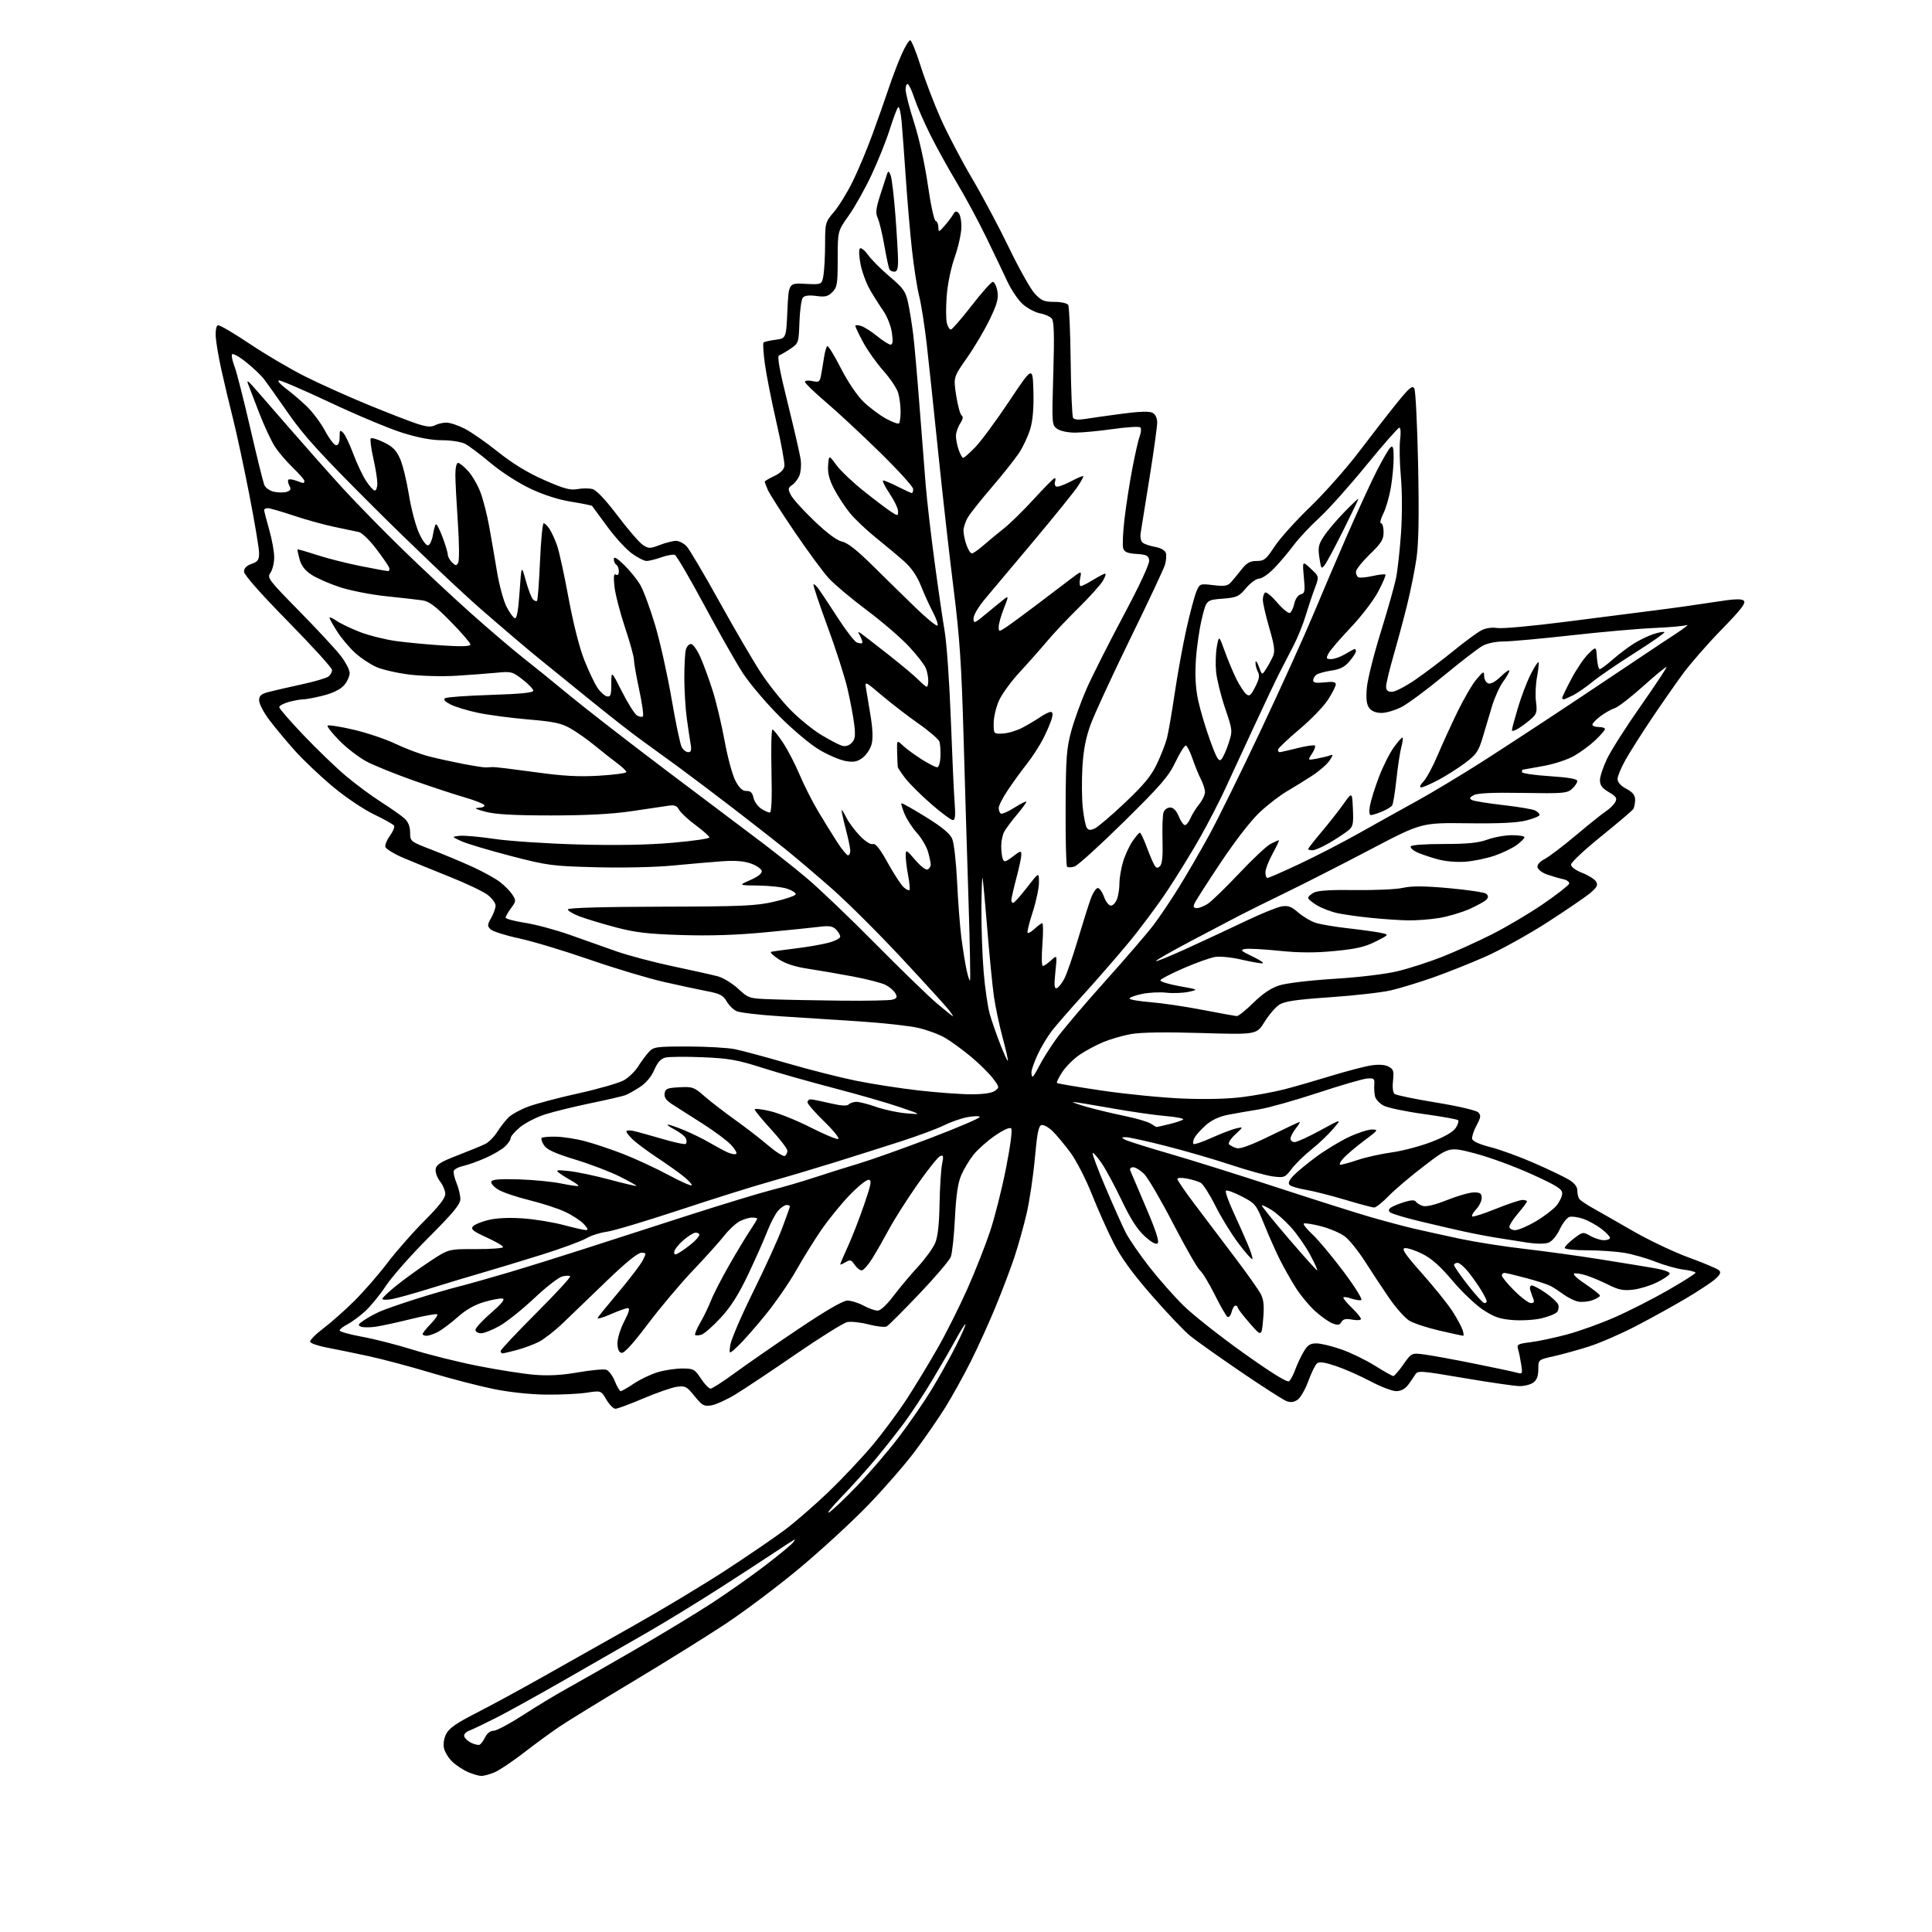 <?xml version="1.0" encoding="UTF-8" standalone="no"?>
<svg 
  version="1.1" 
  xmlns="http://www.w3.org/2000/svg" 
  xmlns:xlink="http://www.w3.org/1999/xlink" 
  xmlns:svg="http://www.w3.org/2000/svg"
  xmlns:rdf="http://www.w3.org/1999/02/22-rdf-syntax-ns#"
  xmlns:cc="http://creativecommons.org/ns#"
  xmlns:dc="http://purl.org/dc/elements/1.1/"
  viewBox="0 0 768 768"
  width="768"
  height="768"
>
<style>svg {background-color: white; }</style>"
<path stroke="none" fill="black" fill-rule="evenodd" d="M191.28,705.96C190.30,705.94 187.93,705.24 186.00,704.41C184.07,703.57 181.28,701.73 179.80,700.30C178.31,698.88 176.82,696.47 176.49,694.93C176.12,693.25 176.48,690.97 177.41,689.18C178.54,686.99 181.61,684.86 189.22,680.99C194.87,678.12 206.47,671.82 215.00,667.01C223.53,662.19 239.95,652.93 251.50,646.44C263.05,639.94 279.67,629.95 288.43,624.23C297.19,618.52 307.77,611.30 311.93,608.18C316.09,605.07 323.95,598.24 329.40,593.01C334.84,587.78 342.69,579.45 346.83,574.50C350.98,569.55 357.15,561.23 360.54,556.00C363.93,550.77 369.49,541.60 372.89,535.61C376.29,529.63 381.57,519.07 384.63,512.16C387.69,505.25 391.70,495.08 393.55,489.55C395.40,484.02 398.25,472.75 399.88,464.50C401.66,455.51 402.49,449.13 401.95,448.57C401.39,448.00 398.88,449.13 395.49,451.46C392.44,453.56 388.60,456.98 386.95,459.06C385.31,461.14 383.12,464.79 382.10,467.17C380.78,470.25 380.05,475.18 379.60,484.22C379.26,491.22 378.52,498.13 377.97,499.59C377.42,501.04 371.76,507.69 365.40,514.36C359.04,521.04 353.24,526.84 352.50,527.26C351.76,527.67 348.53,527.33 345.33,526.49C342.12,525.65 338.27,525.23 336.77,525.56C335.27,525.88 326.04,531.65 316.27,538.36C306.50,545.08 295.70,552.27 292.27,554.34C288.85,556.42 284.57,558.36 282.76,558.65C279.84,559.13 279.12,558.73 276.10,554.98C273.03,551.16 272.39,550.82 269.11,551.26C267.13,551.53 261.14,553.60 255.80,555.87C250.47,558.14 245.45,560.00 244.65,560.00C243.85,560.00 242.23,558.37 241.05,556.37C238.91,552.74 238.91,552.74 233.21,553.62C230.07,554.10 222.78,554.45 217.00,554.38C210.65,554.31 202.35,553.41 196.00,552.11C190.22,550.93 178.97,548.00 170.99,545.60C163.00,543.20 151.98,540.27 146.49,539.08C140.99,537.90 133.61,536.38 130.08,535.71C126.54,535.05 123.49,534.00 123.29,533.40C123.09,532.79 125.42,530.42 128.45,528.12C131.49,525.83 137.03,520.92 140.77,517.23C144.51,513.53 150.47,506.68 154.03,502.00C157.59,497.32 164.21,489.79 168.75,485.25C174.44,479.56 177.00,476.28 177.00,474.64C177.00,473.34 176.07,471.09 174.93,469.64C173.79,468.19 173.00,465.99 173.18,464.75C173.44,462.94 175.16,461.86 182.00,459.23C186.68,457.43 191.61,455.39 192.98,454.70C194.34,454.01 196.44,451.89 197.65,449.97C198.85,448.06 200.84,445.50 202.06,444.27C203.27,443.05 206.80,441.09 209.89,439.93C212.97,438.77 222.07,436.36 230.10,434.59C238.13,432.81 246.23,430.46 248.10,429.37C249.97,428.28 252.47,425.84 253.66,423.95C254.84,422.05 256.74,419.49 257.87,418.25C259.81,416.13 260.70,416.00 273.42,416.00C280.83,416.00 289.29,416.49 292.20,417.08C295.12,417.68 304.47,420.20 313.00,422.68C321.52,425.17 333.67,428.26 340.00,429.55C346.32,430.85 357.57,432.60 365.00,433.45C372.43,434.30 381.90,435.00 386.06,435.00C390.93,435.00 394.29,434.51 395.51,433.61C397.35,432.27 397.32,432.11 394.64,428.60C393.12,426.60 389.20,422.74 385.93,420.02C382.66,417.30 378.07,413.95 375.72,412.58C373.38,411.20 368.54,409.41 364.98,408.59C361.41,407.78 350.85,406.62 341.50,406.01C332.15,405.41 317.89,404.49 309.81,403.96C301.73,403.44 294.08,402.54 292.80,401.95C291.52,401.37 289.74,399.61 288.84,398.04C287.49,395.70 286.15,394.98 281.35,394.07C278.13,393.46 270.32,391.79 264.00,390.35C257.68,388.92 244.33,384.91 234.35,381.45C224.36,377.98 211.76,374.19 206.35,373.02C200.93,371.86 195.83,370.23 195.00,369.42C193.67,368.10 193.70,367.59 195.25,364.88C196.21,363.21 197.00,361.00 197.00,359.97C197.00,358.94 195.54,357.00 193.75,355.66C191.96,354.32 185.32,351.16 179.00,348.64C172.68,346.11 164.35,342.72 160.50,341.09C156.65,339.46 153.36,337.44 153.19,336.61C153.01,335.78 153.85,333.76 155.05,332.14C156.25,330.52 156.96,328.75 156.63,328.21C156.30,327.67 152.75,325.68 148.74,323.77C144.66,321.83 137.47,317.00 132.40,312.78C127.42,308.63 120.57,302.15 117.19,298.37C113.81,294.59 109.23,289.09 107.02,286.15C104.81,283.21 103.00,279.74 103.00,278.44C103.00,276.55 103.76,275.88 106.75,275.08C108.81,274.54 114.72,273.18 119.88,272.06C125.04,270.95 129.87,269.52 130.63,268.89C131.38,268.27 132.00,267.11 132.00,266.32C132.00,265.52 124.12,256.86 114.50,247.06C103.49,235.85 97.00,228.49 97.00,227.22C97.00,225.87 98.00,224.85 100.00,224.15C102.52,223.27 103.00,222.58 102.99,219.80C102.99,217.99 101.22,207.50 99.08,196.50C96.93,185.50 94.03,172.00 92.64,166.50C91.24,161.00 89.19,152.37 88.07,147.32C86.94,142.27 85.91,136.24 85.76,133.91C85.61,131.47 85.97,129.51 86.61,129.30C87.22,129.09 92.84,132.37 99.11,136.58C105.37,140.78 115.32,146.65 121.22,149.61C127.12,152.57 138.37,157.63 146.22,160.86C154.07,164.08 162.84,167.49 165.70,168.43C169.58,169.70 171.40,169.86 172.88,169.06C173.97,168.48 176.04,168.00 177.47,168.00C178.90,168.00 182.19,169.10 184.78,170.44C187.38,171.77 193.36,175.95 198.07,179.71C203.85,184.33 209.79,187.94 216.33,190.82C224.13,194.26 226.69,194.96 229.50,194.43C231.42,194.07 234.10,194.06 235.47,194.40C237.07,194.80 240.62,198.55 245.51,205.01C249.67,210.51 254.19,215.74 255.56,216.63C257.85,218.13 258.37,218.13 262.30,216.63C264.65,215.73 267.55,215.00 268.74,215.00C269.94,215.00 271.84,215.99 272.96,217.19C274.08,218.39 280.00,228.41 286.11,239.44C292.22,250.47 299.67,263.21 302.67,267.74C305.67,272.28 310.90,278.81 314.31,282.27C317.71,285.72 323.20,290.17 326.50,292.16C329.80,294.14 333.47,296.06 334.64,296.42C336.04,296.84 337.39,296.46 338.51,295.35C339.91,293.95 340.11,292.58 339.58,288.06C339.22,285.00 338.00,278.53 336.87,273.68C335.73,268.83 332.13,257.63 328.86,248.80C325.60,239.96 323.13,232.54 323.37,232.30C323.61,232.06 324.55,232.91 325.47,234.18C326.39,235.46 329.80,240.61 333.05,245.63C336.29,250.66 339.70,255.05 340.62,255.41C341.54,255.76 342.48,255.85 342.72,255.61C342.96,255.37 342.63,254.17 341.98,252.96C340.87,250.89 340.92,250.83 342.69,252.12C343.73,252.88 348.60,256.65 353.49,260.50C358.39,264.35 363.61,268.74 365.10,270.25C366.59,271.76 368.07,273.00 368.40,273.00C368.73,273.00 369.00,271.90 369.00,270.57C369.00,269.23 368.59,267.04 368.08,265.71C367.57,264.37 364.57,260.49 361.40,257.07C358.24,253.65 350.67,247.13 344.57,242.57C338.48,238.01 331.69,232.31 329.47,229.89C327.25,227.48 321.16,219.20 315.92,211.50C310.69,203.80 305.86,196.24 305.20,194.70C304.54,193.16 304.00,191.71 304.00,191.46C304.00,191.22 305.69,190.22 307.75,189.25C310.16,188.12 311.61,186.70 311.82,185.28C311.99,184.06 310.55,176.19 308.62,167.78C306.69,159.38 304.63,148.94 304.04,144.59C303.46,140.25 303.22,136.45 303.51,136.16C303.80,135.87 305.94,135.38 308.27,135.06C312.50,134.50 312.50,134.50 313.00,123.50C313.50,112.50 313.50,112.50 320.11,112.83C326.71,113.16 326.71,113.16 327.35,109.33C327.69,107.22 327.98,101.64 327.99,96.93C328.00,88.60 328.10,88.25 331.47,84.30C333.38,82.07 336.70,76.70 338.85,72.37C341.00,68.04 344.57,59.55 346.78,53.50C348.99,47.45 351.94,39.10 353.33,34.93C354.72,30.77 356.99,24.81 358.38,21.68C359.76,18.56 361.30,16.00 361.81,16.00C362.32,16.00 364.19,20.61 365.97,26.25C367.75,31.89 371.34,41.29 373.95,47.15C376.56,53.01 382.14,63.67 386.36,70.83C390.58,77.99 397.25,90.52 401.18,98.67C405.11,106.83 409.69,114.96 411.36,116.75C413.96,119.53 415.07,120.00 419.14,120.00C421.75,120.00 424.21,120.54 424.62,121.19C425.03,121.85 425.47,131.97 425.61,143.68C425.75,155.39 426.18,165.48 426.56,166.10C427.00,166.82 428.72,166.97 431.38,166.54C433.64,166.17 440.19,165.24 445.91,164.48C452.93,163.55 456.92,163.42 458.16,164.09C459.30,164.70 460.00,166.18 460.00,168.00C460.00,169.61 458.64,179.38 456.99,189.71C455.33,200.05 453.75,209.90 453.47,211.61C453.16,213.49 453.46,215.12 454.23,215.73C454.93,216.29 457.16,217.04 459.19,217.40C461.41,217.80 463.11,218.76 463.44,219.81C463.74,220.76 463.59,222.89 463.09,224.52C462.60,226.16 456.36,239.44 449.22,254.03C442.09,268.63 435.03,283.93 433.53,288.03C431.59,293.38 430.67,298.22 430.27,305.07C429.97,310.34 430.04,317.55 430.42,321.10C430.80,324.66 431.50,328.20 431.98,328.98C432.66,330.06 433.39,330.14 435.18,329.33C436.46,328.74 441.88,324.12 447.24,319.04C454.73,311.96 457.66,308.39 459.90,303.66C461.51,300.27 463.29,295.70 463.87,293.50C464.44,291.30 465.84,283.23 466.97,275.56C468.10,267.89 470.19,256.42 471.61,250.06C473.03,243.70 474.81,237.03 475.55,235.24C476.90,231.99 476.93,231.97 482.33,232.61C486.88,233.14 488.02,232.94 489.41,231.37C490.33,230.34 492.22,228.04 493.63,226.25C495.60,223.74 496.94,223.00 499.54,223.00C502.52,223.00 503.31,222.36 506.66,217.25C508.73,214.09 515.10,207.00 520.81,201.50C526.52,196.00 535.28,186.10 540.29,179.50C545.29,172.90 552.07,164.19 555.34,160.14C560.25,154.09 561.46,153.08 562.22,154.42C562.72,155.32 563.39,168.98 563.72,184.78C564.13,205.15 563.94,215.97 563.07,222.00C562.39,226.68 560.71,235.00 559.34,240.50C557.98,246.00 555.54,255.07 553.93,260.65C552.32,266.23 551.00,271.74 551.00,272.90C551.00,274.43 551.63,275.00 553.32,275.00C554.60,275.00 558.81,272.82 562.67,270.16C566.53,267.50 573.36,262.34 577.84,258.69C582.32,255.04 587.28,251.39 588.87,250.57C590.65,249.65 593.06,249.30 595.23,249.65C597.15,249.96 609.47,248.83 622.61,247.14C635.75,245.44 651.90,243.38 658.50,242.55C665.10,241.73 675.35,240.28 681.27,239.35C689.50,238.05 692.32,237.92 693.22,238.82C694.11,239.71 692.02,242.41 684.37,250.24C678.85,255.89 671.87,263.88 668.86,268.00C665.84,272.12 660.20,280.23 656.33,286.00C652.46,291.77 647.88,299.01 646.15,302.08C644.42,305.15 643.00,308.57 643.00,309.67C643.00,310.95 644.28,312.38 646.50,313.57C649.09,314.96 650.00,316.11 649.98,317.98C649.98,319.36 649.64,321.01 649.23,321.63C648.83,322.25 643.10,327.12 636.50,332.45C629.90,337.77 624.50,342.83 624.50,343.69C624.50,344.60 626.34,345.96 628.96,346.99C631.42,347.95 633.89,349.50 634.46,350.44C635.30,351.82 634.85,352.70 632.16,354.98C630.32,356.53 622.67,361.76 615.16,366.60C607.65,371.44 596.55,377.59 590.50,380.27C584.45,382.94 575.00,386.71 569.50,388.63C564.00,390.55 556.58,392.82 553.00,393.66C549.42,394.51 538.56,395.74 528.86,396.41C515.15,397.36 510.62,398.02 508.52,399.40C507.03,400.37 504.39,403.45 502.66,406.24C499.51,411.30 499.51,411.30 477.49,410.64C462.97,410.21 453.43,410.36 449.48,411.08C446.19,411.68 441.25,413.12 438.50,414.27C435.75,415.42 431.57,417.67 429.22,419.25C426.86,420.84 423.76,423.92 422.32,426.09C420.88,428.26 419.91,430.25 420.16,430.50C420.42,430.75 428.47,432.11 438.06,433.53C447.65,434.94 462.13,436.37 470.23,436.69C479.62,437.07 488.32,436.84 494.23,436.06C499.33,435.39 506.65,434.03 510.50,433.04C514.35,432.05 522.67,429.66 529.00,427.72C535.33,425.78 542.59,423.88 545.14,423.50C548.10,423.06 550.58,423.24 552.00,424.00C553.93,425.03 554.17,425.80 553.74,429.58C553.45,432.21 553.70,434.32 554.37,434.86C554.99,435.36 562.41,436.89 570.85,438.27C579.48,439.68 586.82,441.39 587.60,442.17C588.78,443.35 588.69,444.12 586.94,447.38C585.81,449.48 585.03,451.88 585.20,452.71C585.39,453.67 588.07,454.89 592.50,456.01C596.35,456.99 604.23,459.86 610.00,462.40C615.77,464.93 621.96,467.90 623.75,468.99C625.86,470.28 627.01,471.76 627.02,473.24C627.02,474.48 627.36,475.98 627.77,476.56C628.17,477.14 630.52,478.75 633.00,480.14C635.48,481.52 642.74,485.67 649.14,489.36C655.54,493.05 665.61,497.82 671.52,499.96C677.43,502.11 682.76,504.37 683.38,505.00C684.21,505.84 683.78,506.76 681.72,508.55C680.18,509.88 675.01,513.29 670.22,516.13C665.42,518.98 656.55,523.89 650.50,527.04C644.45,530.20 635.90,533.91 631.50,535.30C627.10,536.69 620.80,538.42 617.50,539.16C611.50,540.50 611.50,540.50 611.50,544.32C611.50,546.95 610.89,548.59 609.56,549.57C608.49,550.36 606.06,551.00 604.15,551.00C602.24,551.00 592.34,549.57 582.14,547.83C564.59,544.83 563.56,544.76 562.56,546.44C561.98,547.42 560.68,549.29 559.68,550.61C558.51,552.14 556.84,553.00 555.01,553.00C553.45,553.00 548.83,551.23 544.74,549.06C540.65,546.90 534.49,544.18 531.06,543.02C526.56,541.51 524.45,541.21 523.53,541.97C522.83,542.56 521.28,545.71 520.08,548.99C518.89,552.27 516.98,555.60 515.83,556.40C514.37,557.43 513.06,557.59 511.39,556.96C510.08,556.46 501.93,551.23 493.26,545.33C484.59,539.42 475.54,533.00 473.14,531.05C470.74,529.10 463.87,521.88 457.87,515.00C450.17,506.17 445.69,500.00 442.63,494.00C440.25,489.32 436.37,480.62 434.00,474.66C431.64,468.70 427.82,461.28 425.51,458.16C423.20,455.05 420.04,451.24 418.48,449.71C416.92,448.18 414.95,447.06 414.09,447.22C412.85,447.46 412.30,450.18 411.36,460.53C410.71,467.68 409.23,477.58 408.07,482.52C406.91,487.46 404.77,495.10 403.32,499.50C401.87,503.90 398.52,512.77 395.87,519.20C393.23,525.64 388.76,535.50 385.94,541.12C383.12,546.74 378.58,554.93 375.86,559.33C373.13,563.72 367.66,571.64 363.71,576.91C359.75,582.18 351.33,591.85 345.01,598.39C338.68,604.93 326.53,616.11 318.01,623.23C309.49,630.35 296.21,640.35 288.51,645.45C280.80,650.55 264.15,660.91 251.50,668.49C238.85,676.07 225.80,684.08 222.50,686.30C219.20,688.51 212.79,693.20 208.26,696.71C203.73,700.22 198.45,703.75 196.54,704.55C194.63,705.35 192.26,705.98 191.28,705.96zM190.50,693.60C191.05,693.47 192.09,692.15 192.80,690.68C193.60,689.04 194.92,688.00 196.21,688.00C197.37,688.00 202.63,685.20 207.91,681.78C213.18,678.36 220.88,673.70 225.00,671.43C229.12,669.17 241.28,662.23 252.00,656.02C262.73,649.81 276.66,641.37 282.97,637.26C289.28,633.14 298.80,626.43 304.13,622.35C309.46,618.27 314.42,614.18 315.16,613.27C316.31,611.86 316.28,611.74 315.00,612.50C314.18,612.98 311.02,615.04 308.00,617.06C304.98,619.09 295.36,625.34 286.64,630.95C277.91,636.57 264.86,644.57 257.64,648.73C250.41,652.90 235.72,661.33 225.00,667.47C214.28,673.62 201.90,680.47 197.50,682.71C193.10,684.95 188.27,687.26 186.77,687.86C185.06,688.54 184.24,689.46 184.58,690.34C184.87,691.11 186.10,692.22 187.31,692.80C188.51,693.38 189.95,693.74 190.50,693.60zM329.52,601.24C330.62,600.66 335.57,595.98 340.52,590.84C345.46,585.70 352.96,576.95 357.20,571.39C361.43,565.84 367.33,557.29 370.31,552.39C373.29,547.50 377.62,539.74 379.93,535.15C382.24,530.55 383.97,526.63 383.77,526.44C383.58,526.24 381.90,528.88 380.04,532.29C378.18,535.71 373.97,543.00 370.67,548.50C367.38,554.00 362.35,561.65 359.50,565.50C356.65,569.35 351.50,575.88 348.07,580.00C344.63,584.12 338.60,590.83 334.66,594.90C330.72,598.96 328.41,601.82 329.52,601.24zM246.74,553.00C247.16,552.99 249.53,551.64 252.00,549.98C254.47,548.32 258.72,546.30 261.43,545.48C264.14,544.67 268.52,544.00 271.17,544.00C275.66,544.00 276.14,544.26 278.62,548.00C280.07,550.20 281.80,552.00 282.46,552.00C283.11,552.00 287.44,549.21 292.07,545.81C296.71,542.41 308.08,534.53 317.35,528.31C328.33,520.94 335.13,517.00 336.86,517.00C338.33,517.00 341.21,517.90 343.26,519.00C345.31,520.10 347.84,521.00 348.88,521.00C350.00,521.00 352.51,518.68 355.10,515.25C357.48,512.09 361.85,506.88 364.80,503.67C367.76,500.46 370.87,496.18 371.73,494.16C372.79,491.66 373.35,486.70 373.49,478.50C373.61,471.90 374.06,464.80 374.49,462.73C375.14,459.56 375.02,459.05 373.73,459.55C372.89,459.87 368.83,464.94 364.72,470.82C360.60,476.69 355.54,484.65 353.47,488.50C351.40,492.35 348.38,497.64 346.75,500.25C345.12,502.86 343.22,505.00 342.52,505.00C341.82,505.00 340.56,503.99 339.72,502.75C338.39,500.79 337.92,500.66 336.10,501.76C334.94,502.45 334.00,502.83 334.00,502.60C334.00,502.37 335.40,499.11 337.11,495.34C338.82,491.58 341.72,484.11 343.55,478.75C346.42,470.32 346.64,469.00 345.20,469.00C344.29,469.00 340.83,471.84 337.52,475.30C334.21,478.77 329.20,484.96 326.39,489.05C323.58,493.15 319.13,500.32 316.50,505.00C313.87,509.68 308.44,517.55 304.43,522.50C300.42,527.45 295.47,533.08 293.44,535.00C289.73,538.50 289.73,538.50 290.33,534.57C290.66,532.41 294.73,522.96 299.37,513.57C304.01,504.18 309.20,492.80 310.90,488.28C312.61,483.76 314.00,479.83 314.00,479.53C314.00,479.24 313.40,479.00 312.67,479.00C311.95,479.00 310.44,480.01 309.33,481.25C308.22,482.49 306.27,486.20 305.00,489.50C303.73,492.80 300.30,500.51 297.39,506.64C293.59,514.64 290.51,519.49 286.49,523.84C283.40,527.18 279.97,530.19 278.86,530.54C277.75,530.90 276.62,530.95 276.34,530.67C276.05,530.39 276.96,528.21 278.34,525.83C279.72,523.45 281.65,519.48 282.62,517.00C283.58,514.52 286.82,508.23 289.81,503.00C292.80,497.77 296.54,491.56 298.12,489.20C299.71,486.83 301.00,484.70 301.00,484.45C301.00,484.20 300.08,484.00 298.95,484.00C297.82,484.00 295.62,484.66 294.06,485.47C292.49,486.28 289.71,488.87 287.87,491.22C286.03,493.57 280.41,499.83 275.37,505.12C270.34,510.42 262.28,520.00 257.45,526.42C251.72,534.05 248.14,537.98 247.10,537.78C246.01,537.57 245.49,536.36 245.45,533.99C245.43,532.05 246.63,528.17 248.15,525.25C250.05,521.61 250.49,520.00 249.57,520.00C248.84,520.00 245.69,521.13 242.55,522.52C239.42,523.90 237.21,524.47 237.63,523.78C238.06,523.09 241.89,518.39 246.15,513.32C250.40,508.26 254.60,502.74 255.47,501.06C257.00,498.11 256.98,498.00 254.91,498.00C253.54,498.00 248.58,502.04 241.13,509.23C234.74,515.40 226.92,522.92 223.76,525.95C220.61,528.97 216.33,532.31 214.26,533.38C212.19,534.44 208.25,535.91 205.50,536.64C202.75,537.38 200.16,537.98 199.75,537.99C199.34,537.99 199.00,537.58 199.00,537.07C199.00,536.56 205.35,529.79 213.12,522.02C220.88,514.26 226.98,507.65 226.66,507.33C226.35,507.02 224.91,507.06 223.47,507.42C222.03,507.78 217.05,511.65 212.41,516.03C207.77,520.40 201.62,525.33 198.74,526.98C195.86,528.63 192.49,529.99 191.25,529.99C190.01,530.00 189.00,529.39 189.00,528.65C189.00,527.91 191.79,524.87 195.20,521.90C199.46,518.20 200.90,516.41 199.80,516.20C198.91,516.03 195.64,516.63 192.52,517.54C188.73,518.64 185.23,520.63 181.92,523.57C179.20,525.98 175.66,528.64 174.04,529.48C172.42,530.32 170.40,531.00 169.55,531.00C168.70,531.00 168.00,530.68 168.00,530.30C168.00,529.91 169.43,528.12 171.18,526.31C172.93,524.51 174.11,522.78 173.80,522.47C173.49,522.16 168.80,523.00 163.37,524.34C157.94,525.69 151.62,527.06 149.33,527.39C147.04,527.73 144.42,527.71 143.51,527.37C142.14,526.84 142.33,526.41 144.68,524.82C146.23,523.77 149.07,522.22 151.00,521.36C152.93,520.51 159.22,518.31 165.00,516.47C170.78,514.64 178.43,512.41 182.00,511.51C185.57,510.62 194.57,508.08 202.00,505.88C209.43,503.67 222.93,499.46 232.00,496.53C241.07,493.59 259.75,487.57 273.50,483.15C287.25,478.74 302.23,474.18 306.78,473.03C311.33,471.88 318.98,469.65 323.78,468.07C328.58,466.48 336.55,463.97 341.50,462.49C346.45,461.01 359.37,456.41 370.22,452.26C381.07,448.11 389.74,444.39 389.49,443.98C389.24,443.58 387.02,443.63 384.56,444.09C382.10,444.55 377.93,446.00 375.29,447.32C372.66,448.64 364.88,451.53 358.00,453.75C351.12,455.97 338.98,459.81 331.00,462.30C323.02,464.78 311.50,468.20 305.39,469.91C299.28,471.61 283.35,476.62 269.99,481.04C256.63,485.46 243.63,489.34 241.10,489.66C238.57,489.98 234.93,491.15 233.00,492.28C231.07,493.40 223.20,496.29 215.50,498.71C207.80,501.12 197.00,504.40 191.50,505.99C186.00,507.59 176.55,510.43 170.50,512.32C164.45,514.20 157.81,516.05 155.75,516.42C153.69,516.79 152.00,516.73 152.00,516.30C152.01,515.86 154.59,513.43 157.75,510.89C160.91,508.36 166.84,504.08 170.92,501.39C178.33,496.50 178.33,496.50 189.17,496.54C195.12,496.56 200.00,496.20 200.00,495.73C200.00,495.26 197.04,493.53 193.42,491.89C188.12,489.49 187.06,488.64 187.97,487.54C188.59,486.79 191.40,485.62 194.21,484.95C197.45,484.17 202.45,483.95 207.91,484.34C212.63,484.67 219.88,485.85 224.00,486.96C228.12,488.06 232.14,488.97 232.92,488.98C233.91,488.99 233.65,488.26 232.06,486.56C230.80,485.22 227.46,483.04 224.63,481.72C221.81,480.39 215.40,478.30 210.39,477.08C205.37,475.85 199.83,473.97 198.06,472.89C196.30,471.82 195.04,470.39 195.28,469.72C195.58,468.84 198.60,468.59 206.25,468.82C212.04,469.00 219.65,469.74 223.15,470.47C226.64,471.19 229.67,471.62 229.89,471.43C230.10,471.23 228.83,470.26 227.06,469.28C225.29,468.30 223.10,466.91 222.18,466.19C220.76,465.09 221.41,464.99 226.27,465.52C229.45,465.87 236.76,467.41 242.52,468.96C248.28,470.51 253.00,471.60 253.00,471.40C253.00,471.19 249.96,469.50 246.25,467.64C242.54,465.78 234.62,462.76 228.65,460.94C220.61,458.48 217.40,457.01 216.26,455.28C215.42,453.99 215.00,452.67 215.33,452.34C215.66,452.01 218.21,451.79 221.00,451.85C223.80,451.91 228.87,452.69 232.29,453.57C235.71,454.45 242.55,456.73 247.50,458.64C252.45,460.55 260.66,464.35 265.75,467.09C270.84,469.83 275.00,471.64 275.00,471.12C275.00,470.60 273.31,468.85 271.25,467.25C269.19,465.64 264.57,462.39 261.00,460.02C257.43,457.66 253.26,454.57 251.75,453.17C250.24,451.77 249.00,450.25 249.00,449.79C249.00,449.34 250.24,449.23 251.75,449.55C253.26,449.88 258.44,451.31 263.26,452.73C268.07,454.16 272.29,455.04 272.63,454.70C272.97,454.36 272.99,453.41 272.67,452.59C272.36,451.77 270.39,450.20 268.30,449.09C266.21,447.99 264.95,447.07 265.50,447.05C266.05,447.03 268.98,448.03 272.00,449.28C275.02,450.53 279.52,452.74 282.00,454.20C284.48,455.66 287.74,457.41 289.25,458.09C290.77,458.77 292.31,459.02 292.68,458.65C293.05,458.28 292.07,456.64 290.50,455.00C288.93,453.36 284.01,449.69 279.57,446.85C275.13,444.00 269.78,440.60 267.69,439.28C264.86,437.51 263.96,436.32 264.19,434.69C264.46,432.78 265.21,432.46 270.06,432.21C275.27,431.93 275.90,432.15 280.06,435.79C282.50,437.92 287.88,442.07 292.00,445.01C296.12,447.94 302.08,452.54 305.24,455.23C308.40,457.92 311.44,459.85 311.99,459.50C312.55,459.16 313.00,458.24 313.00,457.45C313.00,456.65 310.07,452.82 306.50,448.93C302.93,445.03 300.00,441.47 300.00,441.03C300.00,440.58 302.81,440.89 306.25,441.72C309.69,442.54 316.89,445.46 322.26,448.19C327.63,450.92 332.55,452.98 333.21,452.76C333.86,452.55 331.38,449.45 327.69,445.87C324.01,442.30 321.00,438.84 321.00,438.19C321.00,437.53 321.56,437.01 322.25,437.01C322.94,437.02 326.39,437.71 329.92,438.54C334.32,439.58 336.67,439.73 337.37,439.03C337.94,438.46 339.34,438.00 340.48,438.00C341.63,438.00 345.15,438.91 348.31,440.02C351.47,441.13 356.85,442.28 360.28,442.57C366.50,443.10 366.50,443.10 357.50,440.04C352.55,438.35 340.85,434.98 331.50,432.55C322.15,430.12 309.32,426.48 303.00,424.46C293.16,421.31 289.74,420.71 279.29,420.27C272.58,419.99 265.92,420.05 264.49,420.41C262.68,420.87 261.36,422.33 260.08,425.31C258.93,428.00 256.83,430.50 254.38,432.10C252.25,433.50 249.62,434.97 248.55,435.37C247.48,435.77 241.18,437.22 234.55,438.59C227.92,439.97 219.78,441.98 216.47,443.06C213.15,444.14 208.76,446.40 206.72,448.08C204.67,449.77 203.00,451.71 203.00,452.40C203.00,453.09 201.98,454.61 200.74,455.77C199.50,456.94 196.01,458.99 192.99,460.32C189.97,461.65 186.01,463.07 184.18,463.47C182.36,463.86 180.66,464.73 180.40,465.40C180.15,466.06 180.63,468.25 181.47,470.27C182.31,472.29 183.00,475.14 183.00,476.61C183.00,478.71 180.27,482.03 170.44,491.86C163.53,498.77 155.88,507.42 153.44,511.09C151.00,514.76 147.23,519.37 145.06,521.33C142.89,523.28 139.74,525.60 138.06,526.47C136.38,527.34 135.00,528.43 135.00,528.90C135.00,529.36 139.03,530.48 143.95,531.38C148.88,532.28 157.99,534.62 164.20,536.56C170.42,538.51 182.03,541.40 190.00,542.98C197.97,544.56 208.10,546.14 212.50,546.50C218.05,546.96 223.36,546.66 229.82,545.53C234.95,544.64 239.97,544.17 240.98,544.49C241.99,544.81 243.53,546.86 244.40,549.04C245.27,551.22 246.32,553.00 246.74,553.00zM512.44,549.05C513.05,548.54 514.15,546.46 514.89,544.43C515.63,542.39 517.12,539.21 518.21,537.36C519.80,534.67 520.82,534.00 523.35,534.02C525.08,534.03 529.56,535.12 533.30,536.44C537.05,537.76 543.04,540.68 546.61,542.92C550.19,545.17 553.45,547.00 553.87,547.00C554.28,547.00 556.08,544.92 557.87,542.38C561.13,537.76 561.13,537.76 566.31,538.44C569.17,538.82 578.02,540.44 586.00,542.05C593.98,543.65 601.58,545.27 602.90,545.64C605.21,546.29 605.28,546.16 604.70,542.41C604.37,540.26 603.82,537.54 603.47,536.38C602.89,534.44 603.32,534.19 608.42,533.55C611.49,533.17 617.99,531.79 622.88,530.48C627.76,529.17 636.38,526.07 642.03,523.58C647.69,521.09 657.19,516.25 663.15,512.82C669.12,509.39 674.00,506.29 674.00,505.93C674.00,505.57 671.86,505.01 669.25,504.69C666.64,504.37 661.59,502.95 658.02,501.54C654.46,500.13 648.84,498.53 645.52,497.99C642.21,497.46 635.56,497.01 630.75,497.01C625.90,497.00 622.00,496.58 622.00,496.05C622.00,495.53 623.63,493.86 625.61,492.35C629.15,489.65 629.29,489.63 632.19,491.30C633.83,492.23 636.25,493.00 637.58,493.00C638.91,493.00 640.00,492.57 640.00,492.05C640.00,491.53 638.43,489.90 636.50,488.43C634.58,486.97 631.36,485.20 629.36,484.51C627.36,483.82 624.91,483.47 623.92,483.73C622.93,483.99 621.19,486.19 620.04,488.63C618.84,491.20 616.96,493.45 615.58,493.97C614.17,494.51 610.81,494.51 607.35,493.99C604.13,493.50 598.58,492.62 595.00,492.04C591.42,491.47 585.35,490.30 581.50,489.45C577.65,488.61 569.77,486.77 564.00,485.38C558.23,483.99 553.05,482.41 552.51,481.88C551.86,481.25 552.03,480.59 553.01,479.96C553.83,479.43 556.22,478.46 558.33,477.81C560.97,477.00 562.37,476.96 562.83,477.68C563.20,478.26 564.45,479.03 565.61,479.39C566.94,479.80 570.54,478.92 575.28,477.02C579.43,475.36 584.22,474.00 585.92,474.00C588.42,474.00 589.00,474.41 589.00,476.19C589.00,477.39 588.02,479.41 586.83,480.68C585.64,481.95 584.91,483.24 585.21,483.55C585.52,483.85 589.73,482.51 594.58,480.55C599.42,478.60 604.20,477.00 605.19,477.00C606.19,477.00 607.00,477.27 607.00,477.59C607.00,477.92 605.42,480.02 603.50,482.27C601.58,484.52 600.00,486.95 600.00,487.68C600.00,488.41 601.04,489.00 602.31,489.00C603.58,489.00 607.29,487.41 610.56,485.47C613.83,483.53 617.51,480.71 618.75,479.22C619.98,477.72 620.99,475.55 621.00,474.39C621.00,472.65 618.81,471.28 608.75,466.71C602.01,463.65 591.91,459.96 586.31,458.50C576.11,455.84 576.11,455.84 566.31,463.32C560.91,467.43 554.49,472.86 552.04,475.40C549.59,477.93 546.99,480.00 546.26,480.00C545.53,480.00 540.34,478.62 534.72,476.93C529.10,475.25 522.06,473.46 519.07,472.96C516.09,472.46 513.19,471.59 512.64,471.04C511.96,470.36 512.42,469.18 514.06,467.43C515.40,466.00 519.45,462.64 523.06,459.96C526.66,457.29 532.51,453.73 536.06,452.05C539.60,450.37 543.79,449.00 545.36,449.00C548.05,449.00 547.87,449.26 542.36,453.36C539.14,455.76 535.41,458.91 534.08,460.36C532.74,461.81 532.19,463.00 532.86,463.00C533.52,463.00 536.64,462.14 539.78,461.08C542.93,460.03 548.99,458.68 553.26,458.09C557.53,457.50 564.63,455.63 569.04,453.92C574.21,451.93 577.64,449.96 578.67,448.38C579.55,447.04 579.98,445.64 579.62,445.29C579.26,444.93 573.13,443.83 566.01,442.85C558.88,441.88 551.69,440.37 550.04,439.52C548.38,438.66 546.82,436.96 546.57,435.73C546.31,434.50 546.19,432.38 546.30,431.00C546.48,428.80 546.14,428.53 543.48,428.72C541.82,428.84 533.00,431.41 523.87,434.42C514.75,437.43 504.18,440.40 500.39,441.01C496.60,441.62 491.11,442.58 488.19,443.14C484.71,443.82 481.67,445.22 479.40,447.22C477.49,448.90 475.45,451.15 474.88,452.22C474.31,453.29 474.09,454.43 474.41,454.74C474.72,455.05 478.02,453.94 481.74,452.26C485.46,450.59 489.82,448.91 491.42,448.55C494.34,447.88 494.34,447.88 491.02,450.98C489.10,452.77 488.07,454.45 488.60,454.93C489.09,455.40 490.43,456.06 491.58,456.40C492.98,456.82 497.29,455.24 504.89,451.51C511.06,448.48 516.35,446.00 516.63,446.00C516.91,446.00 516.21,447.19 515.07,448.63C513.93,450.08 513.00,451.88 513.00,452.63C513.00,453.39 513.74,454.00 514.65,454.00C515.56,454.00 520.16,451.89 524.88,449.32C533.46,444.64 533.46,444.64 529.93,448.76C528.00,451.03 524.13,454.70 521.34,456.92C518.55,459.14 515.02,462.59 513.49,464.60C510.84,468.08 510.50,468.22 506.11,467.67C503.57,467.36 495.96,465.26 489.18,463.01C482.41,460.76 470.71,457.37 463.18,455.47C455.66,453.57 448.60,452.02 447.50,452.04C445.77,452.06 445.72,452.19 447.12,453.00C448.00,453.52 455.88,456.01 464.62,458.54C473.35,461.06 492.65,467.11 507.50,471.98C522.35,476.84 539.23,482.19 545.00,483.86C550.77,485.52 558.65,487.61 562.50,488.50C566.35,489.39 574.45,491.17 580.50,492.46C586.55,493.74 598.02,495.54 606.00,496.45C613.98,497.37 627.48,499.22 636.00,500.58C644.52,501.93 654.33,503.54 657.79,504.14C661.50,504.79 663.94,505.69 663.72,506.33C663.52,506.94 661.25,508.48 658.68,509.76C656.10,511.04 651.84,512.35 649.20,512.66C645.33,513.12 643.43,512.75 639.45,510.75C636.73,509.39 632.81,507.73 630.74,507.06C628.67,506.39 626.43,506.02 625.75,506.25C625.07,506.48 627.10,508.38 630.26,510.47C633.42,512.57 636.00,514.63 636.00,515.04C636.00,515.46 634.60,516.29 632.88,516.89C631.17,517.49 628.58,517.70 627.13,517.36C625.68,517.02 623.15,515.74 621.50,514.52C619.85,513.31 617.56,511.81 616.40,511.20C615.25,510.59 610.87,509.17 606.67,508.05C602.47,506.92 598.58,506.00 598.02,506.00C597.46,506.00 597.00,506.47 597.00,507.05C597.00,507.62 599.23,510.32 601.95,513.05C604.68,515.77 607.65,518.00 608.56,518.00C609.74,518.00 610.01,517.50 609.49,516.25C609.10,515.29 608.55,513.71 608.27,512.75C607.99,511.78 608.30,511.00 608.95,511.00C609.61,511.00 612.08,512.33 614.45,513.97C616.82,515.60 619.05,517.68 619.40,518.59C619.75,519.51 619.55,520.83 618.97,521.54C618.38,522.25 615.62,523.37 612.83,524.04C610.03,524.71 604.90,525.02 601.34,524.74C596.12,524.32 593.88,523.54 589.46,520.61C586.46,518.62 580.97,513.38 577.26,508.96C572.42,503.22 569.03,500.22 565.31,498.39C562.46,496.98 559.34,495.98 558.38,496.16C557.05,496.42 558.71,498.83 565.41,506.37C570.23,511.79 575.65,518.54 577.45,521.37C579.25,524.19 581.04,527.51 581.43,528.75C581.82,529.99 581.91,531.00 581.64,531.00C581.37,531.00 577.15,530.08 572.26,528.95C567.38,527.83 561.97,526.05 560.25,525.01C558.53,523.96 554.96,519.97 552.31,516.13C549.67,512.29 545.33,505.74 542.69,501.58C540.04,497.41 536.42,492.89 534.63,491.53C532.85,490.17 528.56,488.33 525.11,487.45C521.65,486.56 518.57,486.09 518.26,486.40C517.96,486.71 519.53,488.66 521.76,490.73C524.00,492.80 529.53,499.43 534.05,505.45C538.64,511.58 541.76,516.58 541.11,516.80C540.48,517.01 538.62,516.71 536.98,516.14C535.34,515.57 534.00,515.44 534.00,515.86C534.00,516.27 535.58,518.13 537.50,520.00C539.42,521.87 541.00,523.80 541.00,524.31C541.00,524.81 539.46,524.93 537.57,524.58C535.00,524.10 533.91,524.33 533.25,525.51C532.55,526.76 531.82,526.88 529.74,526.09C528.29,525.54 525.21,523.38 522.89,521.29C520.57,519.21 517.12,515.07 515.22,512.11C513.31,509.14 510.39,503.97 508.71,500.61C507.04,497.25 504.22,490.90 502.45,486.50C499.34,478.80 499.02,478.39 493.61,475.59C490.52,473.99 487.69,472.97 487.33,473.33C486.97,473.69 488.29,477.48 490.26,481.74C492.23,486.01 494.84,491.88 496.06,494.78C497.28,497.68 498.07,500.26 497.82,500.51C497.57,500.76 495.08,497.94 492.29,494.23C489.49,490.53 485.37,483.81 483.11,479.29C480.86,474.77 478.22,470.65 477.24,470.13C476.26,469.61 473.78,468.86 471.73,468.48C469.68,468.09 468.00,468.17 468.00,468.66C468.00,469.14 471.04,473.58 474.76,478.52C478.48,483.46 485.62,492.90 490.62,499.50C495.63,506.10 500.40,512.85 501.23,514.50C502.36,516.74 502.58,519.25 502.12,524.45C501.50,531.41 501.50,531.41 496.75,525.97C494.14,522.98 492.00,520.19 492.00,519.77C492.00,519.35 491.60,519.00 491.11,519.00C490.62,519.00 489.93,520.14 489.58,521.54C489.23,522.94 488.49,523.80 487.94,523.47C487.40,523.13 485.12,519.17 482.88,514.67C480.64,510.18 478.00,505.82 477.00,505.00C476.01,504.18 471.24,495.85 466.40,486.50C461.56,477.15 456.37,468.26 454.88,466.75C453.38,465.24 451.40,464.00 450.47,464.00C449.53,464.00 449.00,464.55 449.28,465.25C449.55,465.94 452.35,472.50 455.49,479.84C459.33,488.77 460.89,493.51 460.22,494.18C459.54,494.86 457.84,493.95 455.06,491.44C452.14,488.80 449.42,484.57 445.90,477.19C443.14,471.42 439.52,464.71 437.85,462.28C436.17,459.85 434.59,458.07 434.33,458.34C434.07,458.60 436.39,464.78 439.49,472.07C442.60,479.37 446.19,487.41 447.47,489.94C448.76,492.48 452.96,498.59 456.80,503.53C460.65,508.46 466.88,515.51 470.65,519.18C474.42,522.86 485.11,531.29 494.42,537.92C505.60,545.88 511.71,549.65 512.44,549.05zM590.06,518.00C590.58,518.00 591.00,517.66 591.00,517.25C590.99,516.84 590.04,514.92 588.87,513.00C587.70,511.07 585.42,507.81 583.79,505.75C582.16,503.69 580.19,502.00 579.42,502.00C578.64,502.00 578.00,502.40 578.00,502.90C578.00,503.39 580.50,506.99 583.56,510.90C586.61,514.80 589.54,518.00 590.06,518.00zM523.60,505.00C523.88,505.00 522.65,502.25 520.86,498.89C519.07,495.52 515.64,490.60 513.26,487.94C510.87,485.28 507.33,482.13 505.40,480.94C503.47,479.75 501.74,478.94 501.56,479.14C501.37,479.34 506.14,485.24 512.15,492.25C518.16,499.26 523.31,505.00 523.60,505.00zM270.75,497.48C272.26,496.52 274.51,494.82 275.75,493.69C276.99,492.57 278.00,491.28 278.00,490.83C278.00,490.37 277.34,490.00 276.53,490.00C275.73,490.00 273.48,491.40 271.53,493.10C269.59,494.81 268.00,496.89 268.00,497.72C268.00,499.01 268.40,498.98 270.75,497.48zM459.78,448.00C459.96,448.00 462.23,447.49 464.81,446.86C467.39,446.24 469.86,445.41 470.30,445.01C470.74,444.62 467.59,444.00 463.30,443.64C459.01,443.28 449.22,441.87 441.55,440.49C433.88,439.12 427.13,438.03 426.55,438.07C425.97,438.11 428.41,438.97 431.97,439.99C435.52,441.00 442.27,442.63 446.97,443.59C451.66,444.55 456.39,445.94 457.47,446.67C458.56,447.40 459.60,448.00 459.78,448.00zM410.48,428.00C410.74,428.00 411.92,426.09 413.10,423.75C414.28,421.41 417.24,416.68 419.68,413.24C422.12,409.79 430.88,399.44 439.14,390.24C447.40,381.03 456.15,370.87 458.59,367.65C461.02,364.43 465.56,357.68 468.67,352.65C471.79,347.62 477.18,338.32 480.65,332.00C484.12,325.68 493.47,306.67 501.44,289.77C509.40,272.87 518.68,252.39 522.05,244.27C525.43,236.15 531.53,221.85 535.62,212.50C539.71,203.15 544.95,191.76 547.28,187.20C549.60,182.63 552.06,178.41 552.75,177.82C553.73,176.99 554.00,177.91 554.00,182.05C554.00,184.96 553.49,190.30 552.87,193.92C552.25,197.54 550.89,202.19 549.85,204.25C548.81,206.31 548.42,208.00 548.98,208.00C549.54,208.00 550.00,209.59 550.00,211.52C550.00,214.48 549.12,215.90 544.50,220.37C541.48,223.30 539.00,226.41 539.00,227.29C539.00,228.17 539.42,229.14 539.93,229.46C540.45,229.78 542.98,229.56 545.57,228.98C548.15,228.41 550.47,228.14 550.73,228.40C550.98,228.65 549.69,231.70 547.85,235.18C546.01,238.66 541.08,245.10 536.89,249.50C532.71,253.90 528.75,258.51 528.11,259.75C527.05,261.77 527.16,262.00 529.21,262.00C530.47,261.99 532.97,261.09 534.77,260.00C536.57,258.90 538.26,258.00 538.52,258.00C538.79,258.00 539.00,258.42 539.00,258.92C539.00,259.43 537.86,261.21 536.46,262.87C534.55,265.13 532.73,266.06 529.21,266.57C526.62,266.95 523.94,267.70 523.25,268.25C522.56,268.80 522.00,269.81 522.00,270.50C522.00,271.40 523.29,271.61 526.50,271.25C529.77,270.88 531.00,271.09 531.00,272.03C531.00,272.74 529.62,275.48 527.92,278.12C526.23,280.76 521.06,286.11 516.42,290.01C511.79,293.91 508.00,297.53 508.00,298.05C508.00,298.57 508.31,299.00 508.69,299.00C509.06,299.00 512.24,298.28 515.75,297.40C519.26,296.52 522.39,296.06 522.70,296.37C523.01,296.68 522.49,298.14 521.53,299.60C519.78,302.26 519.78,302.26 523.46,301.57C525.49,301.19 527.84,300.61 528.70,300.29C530.02,299.78 530.00,300.07 528.53,302.31C527.59,303.75 524.50,306.45 521.66,308.31C518.82,310.17 514.31,312.97 511.63,314.52C508.94,316.07 504.13,319.76 500.94,322.72C497.43,325.96 491.23,333.93 485.31,342.79C479.92,350.87 475.18,358.27 474.78,359.24C474.26,360.52 474.54,361.00 475.78,360.99C476.73,360.99 478.72,360.18 480.21,359.20C481.70,358.22 487.27,352.80 492.59,347.17C497.90,341.53 503.52,336.26 505.08,335.46C506.63,334.66 508.11,334.00 508.36,334.00C508.62,334.00 507.52,336.36 505.93,339.25C504.34,342.14 503.03,345.51 503.02,346.75C503.01,347.99 503.38,349.00 503.85,349.00C504.32,349.00 510.06,346.49 516.60,343.41C523.15,340.34 533.90,334.78 540.50,331.06C547.10,327.34 557.23,321.70 563.00,318.53C568.77,315.36 580.25,308.47 588.50,303.23C596.75,297.98 614.08,286.64 627.00,278.03C639.92,269.42 652.52,261.01 655.00,259.33C657.48,257.66 662.42,254.37 666.00,252.04C669.58,249.70 671.60,248.10 670.50,248.48C669.40,248.86 663.55,249.38 657.50,249.64C651.45,249.89 636.65,251.20 624.61,252.55C612.57,253.90 600.42,255.00 597.60,255.00C594.58,255.00 591.17,255.72 589.31,256.75C587.58,257.71 580.71,263.00 574.05,268.50C567.40,274.00 559.86,279.60 557.30,280.95C554.74,282.30 551.09,283.40 549.20,283.40C546.96,283.40 545.25,282.72 544.30,281.45C543.23,280.03 542.96,277.86 543.33,273.50C543.60,270.20 546.07,260.30 548.81,251.50C551.54,242.70 554.29,233.00 554.92,229.95C555.55,226.90 556.45,218.81 556.92,211.99C557.42,204.76 557.40,195.38 556.87,189.54C556.37,184.02 556.24,177.36 556.57,174.75C556.92,172.07 556.79,170.00 556.27,170.00C555.76,170.00 549.87,176.71 543.17,184.91C536.47,193.11 528.06,202.52 524.47,205.81C520.88,209.10 516.31,213.97 514.32,216.64C512.33,219.31 508.88,223.41 506.64,225.75C504.41,228.09 501.66,230.00 500.54,230.00C499.41,230.00 497.10,231.67 495.36,233.74C492.46,237.19 491.70,237.53 485.88,237.99C479.54,238.50 479.54,238.50 477.74,246.00C476.74,250.12 475.68,257.55 475.37,262.50C474.98,268.71 475.27,273.67 476.31,278.50C477.14,282.35 479.27,289.48 481.04,294.34C483.66,301.54 484.48,302.93 485.51,301.84C486.20,301.10 487.50,298.23 488.39,295.46C490.00,290.48 489.99,290.34 486.98,281.46C485.30,276.53 483.70,270.02 483.41,267.00C483.13,263.98 483.27,259.48 483.72,257.01C484.55,252.51 484.55,252.51 486.91,259.01C488.20,262.58 490.29,267.55 491.55,270.06C492.81,272.57 494.53,275.19 495.36,275.89C496.65,276.96 497.20,276.53 498.97,273.06C500.55,269.96 500.81,268.51 500.03,267.05C499.46,266.00 499.03,264.31 499.08,263.32C499.12,262.32 499.72,263.06 500.41,264.97C501.66,268.45 501.66,268.45 503.26,265.97C504.14,264.61 505.36,262.36 505.99,260.97C506.91,258.91 506.65,256.82 504.56,249.61C503.15,244.75 502.00,239.73 502.00,238.45C502.00,237.17 502.41,235.86 502.92,235.55C503.42,235.24 505.62,237.07 507.80,239.63C509.98,242.18 512.23,243.97 512.80,243.62C513.38,243.27 514.15,241.58 514.53,239.87C514.92,238.07 515.99,236.55 517.06,236.27C518.70,235.85 518.84,235.06 518.30,229.36C517.70,222.92 517.70,222.92 521.06,226.06C524.42,229.19 524.42,229.19 522.65,233.85C521.68,236.41 520.05,241.30 519.02,244.72C518.00,248.14 515.81,253.54 514.16,256.72C512.52,259.90 510.01,264.75 508.60,267.50C507.19,270.25 502.60,279.93 498.40,289.00C494.21,298.07 489.00,309.32 486.83,314.00C484.66,318.68 480.36,327.00 477.28,332.50C474.19,338.00 468.36,347.50 464.32,353.62C460.28,359.74 453.08,369.41 448.31,375.12C443.54,380.83 435.56,390.00 430.56,395.50C425.57,401.00 420.03,407.36 418.25,409.63C416.47,411.91 413.89,416.18 412.52,419.13C411.14,422.09 410.02,425.29 410.01,426.25C410.00,427.21 410.22,428.00 410.48,428.00zM400.64,421.69C400.82,421.52 399.88,417.35 398.55,412.44C397.23,407.52 395.66,400.12 395.08,396.00C394.50,391.88 393.33,379.95 392.48,369.50C391.63,359.05 390.77,349.82 390.58,349.00C390.39,348.18 390.19,353.57 390.13,361.00C390.08,368.43 390.47,379.85 391.02,386.38C391.56,392.92 392.68,400.57 393.52,403.38C394.35,406.20 396.22,411.54 397.68,415.26C399.13,418.97 400.47,421.87 400.64,421.69zM378.82,403.99C379.00,404.00 378.18,402.76 376.99,401.25C375.81,399.74 367.40,390.51 358.31,380.75C349.22,370.99 336.76,358.59 330.64,353.20C324.51,347.81 316.12,340.69 312.00,337.38C307.88,334.07 298.65,326.86 291.50,321.36C284.35,315.86 274.55,308.47 269.73,304.93C264.91,301.39 258.14,296.48 254.69,294.00C251.24,291.52 242.59,284.76 235.46,278.97C228.33,273.18 218.90,265.53 214.50,261.98C210.10,258.43 199.54,249.44 191.02,242.01C182.51,234.58 163.58,216.57 148.96,202.00C127.64,180.75 120.86,173.32 114.73,164.50C110.53,158.45 106.10,152.21 104.88,150.64C103.67,149.07 100.40,145.99 97.62,143.79C94.74,141.52 92.40,140.29 92.19,140.93C91.98,141.56 92.46,143.74 93.26,145.78C94.06,147.83 96.84,158.72 99.44,170.00C102.04,181.28 104.56,191.47 105.02,192.66C105.52,193.92 107.13,195.09 108.91,195.48C110.59,195.85 112.86,195.86 113.98,195.51C115.56,195.00 115.79,194.48 115.03,193.06C114.50,192.07 114.33,191.01 114.64,190.70C114.95,190.38 116.31,190.55 117.67,191.06C119.02,191.58 120.33,192.00 120.57,192.00C120.80,192.00 121.00,191.62 121.00,191.16C121.00,190.70 118.94,188.34 116.42,185.91C113.91,183.49 110.68,179.70 109.25,177.50C107.82,175.30 105.00,169.22 102.97,164.00C100.94,158.78 98.96,153.60 98.56,152.50C98.04,151.08 98.60,151.37 100.49,153.50C101.96,155.15 108.42,162.55 114.83,169.95C121.25,177.35 130.83,188.15 136.12,193.95C141.41,199.75 152.22,210.80 160.13,218.50C168.04,226.20 180.37,237.70 187.51,244.06C194.65,250.42 203.88,258.28 208.00,261.52C212.12,264.75 220.45,271.50 226.50,276.51C232.55,281.51 249.65,294.78 264.50,306.00C279.35,317.21 296.00,329.75 301.50,333.87C307.00,337.99 315.55,344.75 320.50,348.90C325.45,353.05 337.82,364.87 348.00,375.16C358.18,385.45 369.20,396.15 372.50,398.93C375.80,401.71 378.65,403.99 378.82,403.99zM491.64,403.92C492.27,403.96 495.23,401.58 498.23,398.63C501.98,394.95 505.23,392.77 508.59,391.70C511.39,390.81 520.81,389.69 530.50,389.09C540.44,388.47 550.89,387.21 555.67,386.05C560.16,384.96 568.04,382.42 573.17,380.40C578.30,378.38 587.23,374.35 593.00,371.44C598.77,368.53 607.97,363.08 613.44,359.33C618.91,355.57 623.56,351.95 623.76,351.29C623.97,350.61 622.89,349.80 621.32,349.47C619.77,349.13 616.93,348.31 615.01,347.64C613.08,346.97 611.37,345.68 611.19,344.77C611.00,343.74 612.06,342.50 614.00,341.50C615.71,340.61 621.33,336.35 626.47,332.03C631.61,327.70 637.00,323.39 638.45,322.44C639.90,321.49 641.53,319.88 642.08,318.85C642.92,317.29 642.50,316.64 639.54,314.89C636.90,313.33 636.00,312.13 636.00,310.15C636.00,308.69 637.30,304.80 638.89,301.50C640.48,298.20 646.51,288.75 652.30,280.50C658.08,272.25 662.66,265.34 662.47,265.14C662.27,264.94 658.09,268.38 653.18,272.78C648.28,277.18 643.19,281.11 641.88,281.51C640.57,281.91 638.04,283.33 636.25,284.67C634.46,286.01 633.00,287.53 633.00,288.05C633.00,288.57 634.12,289.00 635.50,289.00C636.88,289.00 638.00,289.36 638.00,289.80C638.00,290.24 636.31,292.20 634.25,294.17C632.19,296.13 628.38,298.96 625.78,300.45C623.08,302.00 617.72,303.75 613.28,304.54C609.00,305.31 605.39,305.95 605.25,305.97C605.11,305.98 605.00,306.41 605.00,306.92C605.00,307.42 609.95,308.15 616.00,308.54C623.58,309.04 627.00,309.64 627.00,310.47C627.00,311.14 626.05,312.55 624.89,313.60C622.96,315.34 621.33,315.47 605.42,315.20C593.53,314.99 587.37,315.27 585.87,316.07C584.14,317.00 583.98,317.40 585.09,318.01C585.87,318.43 591.45,319.34 597.50,320.03C603.55,320.72 609.29,321.68 610.25,322.18C611.21,322.67 612.00,323.46 612.00,323.94C612.00,324.41 609.64,325.41 606.75,326.14C603.10,327.08 595.95,327.42 583.27,327.26C565.05,327.03 565.05,327.03 544.77,337.67C533.62,343.53 518.65,351.16 511.50,354.63C504.35,358.10 495.80,362.34 492.50,364.05C489.20,365.76 480.54,370.31 473.26,374.16C465.98,378.01 459.78,381.55 459.48,382.03C459.19,382.50 464.70,380.26 471.73,377.06C478.75,373.85 489.40,368.89 495.38,366.03C501.37,363.17 507.71,360.60 509.48,360.31C512.04,359.89 513.38,360.38 516.09,362.75C517.97,364.38 521.08,366.22 523.00,366.84C524.92,367.46 530.77,368.44 536.00,369.03C541.23,369.62 547.02,370.42 548.89,370.82C552.27,371.54 552.27,371.54 546.86,374.27C542.63,376.41 539.07,377.23 530.48,378.05C522.58,378.80 516.39,378.77 508.44,377.95C502.36,377.32 496.28,377.00 494.94,377.23C492.83,377.60 493.24,378.00 498.00,380.27C501.02,381.71 502.74,382.91 501.81,382.94C500.88,382.97 497.06,382.29 493.31,381.42C489.57,380.54 484.93,380.09 483.00,380.40C481.07,380.72 475.47,382.72 470.55,384.85C465.62,386.98 461.45,389.15 461.28,389.66C461.11,390.18 464.46,391.22 468.73,391.99C476.50,393.38 476.50,393.38 472.50,394.27C470.30,394.75 466.31,394.90 463.64,394.61C460.97,394.31 456.58,394.54 453.89,395.12C451.20,395.69 449.00,396.51 449.00,396.94C449.00,397.36 452.71,398.00 457.25,398.37C461.79,398.73 471.12,400.11 478.00,401.44C484.88,402.76 491.01,403.87 491.64,403.92zM334.50,397.78C344.40,397.89 353.50,397.70 354.73,397.38C356.55,396.89 356.77,396.44 355.95,394.90C355.39,393.87 353.66,392.36 352.08,391.54C350.51,390.73 344.56,389.20 338.86,388.13C333.16,387.07 325.12,385.68 321.00,385.06C316.01,384.31 312.17,383.05 309.51,381.29C307.32,379.84 305.97,378.53 306.51,378.37C307.06,378.21 311.32,377.62 316.00,377.05C320.68,376.49 326.64,375.47 329.25,374.78C331.86,374.10 334.00,373.00 334.00,372.34C334.00,371.68 333.25,370.39 332.32,369.47C331.04,368.18 329.59,367.93 326.07,368.38C323.56,368.70 313.85,369.70 304.50,370.59C292.89,371.70 282.27,372.05 271.00,371.70C257.78,371.29 252.61,370.69 245.00,368.69C239.78,367.32 233.25,365.35 230.50,364.32C227.75,363.28 225.61,362.00 225.75,361.47C225.91,360.87 239.96,360.47 262.75,360.42C295.21,360.34 300.47,360.11 307.81,358.42C312.38,357.36 316.21,356.05 316.31,355.50C316.42,354.95 314.93,353.96 313.00,353.31C311.07,352.65 305.90,352.07 301.50,352.02C293.50,351.93 293.50,351.93 298.30,349.82C301.38,348.46 302.98,347.17 302.80,346.20C302.63,345.38 300.70,344.05 298.50,343.27C295.73,342.28 292.19,342.00 287.00,342.37C282.88,342.66 274.10,343.43 267.50,344.06C260.65,344.73 247.55,345.02 237.00,344.75C219.42,344.29 217.73,344.07 202.97,340.24C194.43,338.02 185.66,335.40 183.47,334.41C179.50,332.60 179.50,332.60 182.65,332.25C184.38,332.05 190.63,332.61 196.53,333.48C202.43,334.36 217.44,335.35 229.88,335.69C244.95,336.10 257.42,335.88 267.25,335.02C275.36,334.32 282.00,333.36 282.00,332.90C282.00,332.44 279.54,330.24 276.53,328.02C273.52,325.80 270.56,323.04 269.94,321.89C269.06,320.25 268.15,319.91 265.66,320.29C263.92,320.56 257.32,321.54 251.00,322.47C243.13,323.62 233.03,324.15 219.00,324.15C204.23,324.14 196.96,323.73 193.00,322.68C188.99,321.62 188.26,321.19 190.31,321.11C191.85,321.05 192.85,320.56 192.52,320.03C192.19,319.50 188.68,318.12 184.71,316.97C180.74,315.82 171.65,312.83 164.50,310.31C157.35,307.79 148.99,304.42 145.92,302.82C142.84,301.21 137.92,297.46 134.97,294.47C132.03,291.49 129.89,288.77 130.23,288.43C130.57,288.10 135.19,288.82 140.49,290.05C145.80,291.28 153.35,293.82 157.27,295.70C161.20,297.58 167.13,299.81 170.46,300.66C173.78,301.51 179.88,302.85 184.00,303.65C188.12,304.44 192.18,305.08 193.00,305.06C193.82,305.04 195.18,304.99 196.00,304.93C196.82,304.88 204.25,305.78 212.50,306.92C224.00,308.51 230.01,308.84 238.25,308.35C244.16,307.99 249.00,307.34 249.00,306.90C249.00,306.46 247.31,304.85 245.25,303.32C243.19,301.80 239.25,298.69 236.50,296.42C233.75,294.15 229.46,291.11 226.96,289.67C223.15,287.48 220.39,286.88 209.96,285.99C203.11,285.41 194.12,284.22 190.00,283.35C185.88,282.48 180.97,280.99 179.10,280.04C176.79,278.86 176.10,278.06 176.94,277.54C177.62,277.12 185.79,276.53 195.09,276.24C206.77,275.87 212.00,275.35 212.00,274.57C212.00,273.94 210.09,271.94 207.75,270.12C203.73,266.99 203.18,266.85 197.50,267.41C194.20,267.73 187.00,268.28 181.50,268.62C176.00,268.96 167.55,268.75 162.72,268.15C157.89,267.55 151.98,266.20 149.59,265.14C147.21,264.09 143.43,261.58 141.20,259.56C138.97,257.54 135.76,253.74 134.07,251.11C132.38,248.48 131.00,246.00 131.00,245.59C131.00,245.19 132.24,245.72 133.75,246.77C135.26,247.81 139.43,249.81 143.00,251.21C146.57,252.60 153.10,254.23 157.50,254.84C161.90,255.44 170.34,256.24 176.25,256.60C183.73,257.07 187.00,256.94 187.00,256.19C187.00,255.59 183.49,251.52 179.19,247.13C173.16,240.97 170.60,239.05 167.94,238.65C166.05,238.38 159.55,237.64 153.50,237.01C147.43,236.38 139.14,234.75 135.00,233.38C130.88,232.01 125.84,229.80 123.80,228.46C121.25,226.79 119.79,224.89 119.08,222.33C118.52,220.28 118.15,218.52 118.28,218.40C118.40,218.28 121.82,219.26 125.88,220.59C129.94,221.92 137.75,223.90 143.24,225.00C148.73,226.10 153.67,227.00 154.22,227.00C154.76,227.00 154.97,226.37 154.68,225.61C154.38,224.84 152.05,221.46 149.50,218.11C146.95,214.75 143.88,211.78 142.68,211.50C141.48,211.22 137.16,210.31 133.08,209.48C129.01,208.64 121.67,206.62 116.78,204.98C111.89,203.34 107.24,202.00 106.44,202.00C105.65,202.00 105.00,202.34 105.00,202.75C105.00,203.17 105.90,206.65 107.00,210.50C108.10,214.35 109.00,219.31 109.00,221.52C109.00,223.74 108.33,226.51 107.52,227.67C106.11,229.68 106.64,230.39 118.68,242.64C125.63,249.71 133.04,257.68 135.16,260.34C137.27,263.00 139.00,266.24 139.00,267.53C139.00,268.83 137.99,271.03 136.75,272.43C135.32,274.04 132.33,275.52 128.54,276.48C125.26,277.32 121.66,278.00 120.54,278.01C119.42,278.01 116.81,278.48 114.75,279.05C112.69,279.63 111.00,280.55 111.00,281.11C111.00,281.67 115.37,286.71 120.72,292.31C126.06,297.92 133.60,305.17 137.47,308.43C141.34,311.69 147.65,316.37 151.50,318.82C155.35,321.28 159.51,324.20 160.75,325.32C162.27,326.69 163.01,328.51 163.03,330.92C163.05,334.49 163.08,334.51 171.78,337.86C176.57,339.71 183.84,342.76 187.93,344.63C192.01,346.50 196.86,349.18 198.70,350.58C200.54,351.99 202.77,354.25 203.67,355.62C205.20,357.96 205.17,358.27 203.15,361.01C201.97,362.61 201.00,364.31 201.00,364.78C201.00,365.25 204.48,366.18 208.74,366.84C212.99,367.51 220.98,369.65 226.49,371.61C231.99,373.56 240.32,376.51 245.00,378.16C249.68,379.81 259.80,382.49 267.50,384.12C275.20,385.75 283.23,387.54 285.34,388.10C287.45,388.67 291.08,390.88 293.41,393.02C297.62,396.90 297.68,396.92 307.07,397.25C312.26,397.44 324.60,397.67 334.50,397.78zM420.09,392.80C420.79,392.57 422.16,390.83 423.14,388.94C424.11,387.05 426.51,380.10 428.47,373.50C430.44,366.90 432.74,359.59 433.60,357.25C434.46,354.91 435.71,353.00 436.38,353.00C437.05,353.00 438.17,354.57 438.86,356.50C439.56,358.43 440.79,360.00 441.59,360.00C442.39,360.00 443.49,358.85 444.02,357.43C444.56,356.02 445.00,353.17 445.00,351.09C445.00,349.02 445.64,345.18 446.43,342.58C447.21,339.97 448.90,336.30 450.18,334.43C451.45,332.55 452.78,331.01 453.12,331.01C453.45,331.00 454.69,333.59 455.86,336.75C457.03,339.91 458.42,343.17 458.95,343.99C459.72,345.17 460.17,345.23 461.15,344.25C461.99,343.41 462.30,340.13 462.12,334.01C461.98,329.06 462.15,324.10 462.50,323.00C462.85,321.89 464.01,321.00 465.12,321.00C466.44,321.00 467.59,322.17 468.56,324.50C469.37,326.43 470.48,328.00 471.03,328.00C471.59,328.00 472.58,326.76 473.23,325.25C473.89,323.74 475.45,321.23 476.71,319.67C477.97,318.12 479.00,315.96 479.00,314.87C479.00,313.79 478.27,311.48 477.37,309.75C476.48,308.02 474.98,304.36 474.05,301.61C473.11,298.86 471.93,296.51 471.42,296.37C470.92,296.23 469.06,299.15 467.29,302.86C464.55,308.61 461.57,312.06 446.76,326.66C437.24,336.04 428.41,344.05 427.15,344.45C425.88,344.85 424.55,344.88 424.17,344.50C423.80,344.13 423.54,333.63 423.60,321.16C423.68,301.28 423.96,297.53 425.84,290.62C427.02,286.28 429.78,278.67 431.97,273.71C434.16,268.75 440.72,255.75 446.54,244.83C453.04,232.65 457.01,224.10 456.82,222.73C456.55,220.84 455.79,220.45 451.80,220.20C448.18,219.96 446.96,219.45 446.48,217.95C446.14,216.88 446.38,211.61 447.01,206.25C447.64,200.89 449.04,191.86 450.13,186.19C451.21,180.52 452.54,174.71 453.08,173.28C453.63,171.85 453.72,170.32 453.29,169.90C452.85,169.47 448.00,169.76 442.50,170.54C437.00,171.32 430.24,171.97 427.47,171.98C424.56,171.99 421.53,171.36 420.27,170.48C418.12,168.97 418.10,168.70 418.70,148.52C419.15,133.39 419.00,127.71 418.12,126.65C417.47,125.86 415.36,124.91 413.44,124.56C411.53,124.20 408.46,122.58 406.62,120.97C404.79,119.36 401.99,115.24 400.40,111.80C398.80,108.36 394.98,100.36 391.89,94.02C388.80,87.69 383.58,78.00 380.27,72.50C376.96,67.00 372.24,58.45 369.77,53.50C367.30,48.55 364.51,42.14 363.56,39.26C362.62,36.38 361.43,33.77 360.92,33.45C360.42,33.14 360.00,34.10 360.00,35.60C360.00,37.09 361.54,43.08 363.42,48.90C365.40,55.07 367.66,65.34 368.83,73.47C369.92,81.15 371.31,87.60 371.91,87.80C372.51,88.00 373.01,89.14 373.03,90.33C373.06,92.40 373.17,92.37 375.48,89.76C376.81,88.25 378.34,86.22 378.88,85.26C379.65,83.91 380.15,83.77 381.07,84.68C381.72,85.33 382.22,87.91 382.16,90.42C382.11,92.93 380.92,98.25 379.51,102.24C378.02,106.45 376.69,112.92 376.33,117.63C376.00,122.09 376.02,126.93 376.38,128.38C376.74,129.82 377.45,131.00 377.96,131.00C378.46,131.00 382.17,126.75 386.19,121.56C390.21,116.37 394.01,112.10 394.64,112.06C395.26,112.03 396.08,113.62 396.45,115.60C397.00,118.52 396.46,120.61 393.54,126.75C391.57,130.90 387.49,137.83 384.47,142.13C378.98,149.97 378.98,149.97 380.10,157.23C380.72,161.23 381.70,164.80 382.28,165.16C382.99,165.61 382.78,166.69 381.67,168.38C380.75,169.78 380.00,172.00 380.00,173.32C380.00,174.63 380.49,177.12 381.10,178.85C381.70,180.58 382.51,182.00 382.89,182.00C383.27,182.00 385.44,180.09 387.70,177.75C389.97,175.41 396.02,167.20 401.16,159.50C410.50,145.50 410.50,145.50 410.79,155.36C410.98,161.96 410.58,166.94 409.58,170.38C408.75,173.22 406.74,177.56 405.11,180.02C403.47,182.48 398.66,188.55 394.41,193.50C390.16,198.45 385.86,203.85 384.85,205.50C383.83,207.15 383.01,209.59 383.00,210.93C383.00,212.26 383.54,214.85 384.20,216.68C384.86,218.51 385.82,220.00 386.33,220.00C386.84,220.00 388.93,218.54 390.98,216.75C393.03,214.96 396.68,211.94 399.10,210.03C401.52,208.12 406.88,202.87 411.00,198.36C415.12,193.84 418.82,190.12 419.22,190.08C419.61,190.03 419.70,190.63 419.40,191.40C419.11,192.17 419.29,193.06 419.81,193.38C420.33,193.71 422.90,192.83 425.51,191.45C428.12,190.06 430.41,189.08 430.60,189.27C430.79,189.46 429.75,191.39 428.28,193.56C426.81,195.73 419.06,205.32 411.05,214.88C403.05,224.44 394.36,234.78 391.75,237.86C389.03,241.07 387.00,244.46 387.00,245.81C387.00,248.01 387.32,247.89 392.25,243.79C395.14,241.39 398.31,238.81 399.30,238.05C400.95,236.78 400.93,237.10 399.05,241.87C397.92,244.73 397.00,248.01 397.00,249.15C397.00,251.18 397.06,251.19 399.75,249.45C401.26,248.47 406.71,244.49 411.85,240.59C416.99,236.69 423.17,232.00 425.59,230.16C429.99,226.82 429.99,226.82 429.37,229.91C429.03,231.61 429.14,233.00 429.62,232.99C430.11,232.99 432.30,231.88 434.50,230.53C436.70,229.17 438.86,228.05 439.31,228.03C439.75,228.01 439.34,229.31 438.39,230.92C437.44,232.52 433.08,237.36 428.70,241.67C424.32,245.97 418.67,251.97 416.14,255.00C413.61,258.02 408.75,263.51 405.34,267.19C401.93,270.87 398.21,275.99 397.07,278.57C395.93,281.15 395.00,285.18 395.00,287.52C395.00,291.79 395.00,291.79 398.75,291.58C400.81,291.46 404.30,290.40 406.50,289.23C408.70,288.06 411.85,286.18 413.50,285.06C415.15,283.93 417.03,283.01 417.68,283.01C418.49,283.00 418.61,283.86 418.07,285.76C417.63,287.28 416.13,290.79 414.72,293.57C413.31,296.35 410.41,300.84 408.27,303.56C406.12,306.28 402.71,310.97 400.69,313.99C398.66,317.00 397.00,320.24 397.00,321.18C397.00,322.12 397.38,323.12 397.85,323.41C398.32,323.70 400.80,322.61 403.35,320.99C405.91,319.37 408.00,318.34 408.00,318.71C408.00,319.07 406.27,321.43 404.16,323.94C402.05,326.45 399.80,329.48 399.16,330.68C398.52,331.89 398.00,334.44 398.00,336.35C398.00,338.27 398.28,340.56 398.62,341.45C399.15,342.84 399.70,342.70 402.62,340.48C405.67,338.15 406.00,338.08 406.00,339.77C406.00,340.79 405.11,344.98 404.02,349.07C402.94,353.16 402.04,357.10 402.02,357.83C402.01,358.57 402.41,359.02 402.91,358.83C403.42,358.65 405.89,355.83 408.41,352.58C413.00,346.65 413.00,346.65 413.00,350.79C413.00,353.07 411.87,358.40 410.49,362.63C409.11,366.85 408.21,370.55 408.49,370.83C408.78,371.11 410.05,370.36 411.32,369.17C412.59,367.98 413.94,367.00 414.32,367.00C414.70,367.00 414.72,370.82 414.36,375.50C414.00,380.18 414.08,384.00 414.54,384.00C415.00,384.00 416.47,382.99 417.81,381.75C420.25,379.50 420.25,379.50 419.53,386.36C418.97,391.73 419.10,393.13 420.09,392.80zM385.60,389.74C385.82,389.52 385.55,375.42 385.01,358.42C384.46,341.41 383.57,311.75 383.02,292.50C382.21,264.03 381.47,253.12 379.06,234.00C377.43,221.07 374.71,197.00 373.02,180.50C371.33,164.00 369.25,144.43 368.41,137.00C367.56,129.57 366.20,120.85 365.37,117.62C364.55,114.38 363.26,106.06 362.50,99.12C361.75,92.18 360.64,79.30 360.05,70.50C359.45,61.70 358.71,51.64 358.39,48.14C358.08,44.64 357.45,42.17 357.01,42.64C356.56,43.11 355.06,47.10 353.67,51.50C352.28,55.90 349.04,64.00 346.46,69.50C343.89,75.00 339.81,82.28 337.39,85.68C333.00,91.86 333.00,91.86 333.00,102.93C333.00,112.87 332.78,114.22 330.88,116.12C329.14,117.86 327.99,118.13 324.48,117.65C321.60,117.26 319.84,117.48 319.14,118.33C318.56,119.03 317.96,123.39 317.79,128.01C317.50,136.29 317.45,136.46 314.20,138.65C312.39,139.87 310.36,141.05 309.71,141.26C308.85,141.55 309.85,147.08 313.21,160.58C315.79,170.99 318.10,181.07 318.33,183.00C318.55,184.93 318.33,187.60 317.82,188.94C317.32,190.28 316.03,191.99 314.96,192.74C313.19,193.98 313.14,194.36 314.42,196.84C315.19,198.34 319.39,202.97 323.74,207.13C328.83,211.99 332.75,214.90 334.75,215.30C336.86,215.72 340.72,218.74 346.75,224.71C351.64,229.55 359.32,237.06 363.81,241.42C368.31,245.78 372.29,249.04 372.66,248.68C373.02,248.31 372.19,245.87 370.81,243.26C369.43,240.64 367.29,235.93 366.05,232.78C364.58,229.06 362.32,225.75 359.57,223.28C357.25,221.20 352.21,216.98 348.37,213.90C344.53,210.82 339.77,206.32 337.81,203.90C335.84,201.48 333.03,197.17 331.55,194.33C329.62,190.60 328.96,188.01 329.19,184.99C329.50,180.82 329.50,180.82 332.50,184.90C334.15,187.14 339.10,191.84 343.50,195.33C347.90,198.83 352.74,202.48 354.25,203.46C356.93,205.18 357.00,205.18 357.00,203.22C357.00,202.11 355.46,198.91 353.57,196.10C351.68,193.30 350.57,191.00 351.10,191.00C351.63,191.00 354.29,192.13 357.00,193.50C359.71,194.88 362.17,196.00 362.47,196.00C362.76,196.00 363.00,195.28 363.00,194.39C363.00,193.50 357.04,186.94 349.75,179.79C342.46,172.65 332.79,163.65 328.25,159.80C323.71,155.94 320.00,152.35 320.00,151.81C320.00,151.26 321.25,151.12 322.91,151.48C325.51,152.05 325.87,151.82 326.35,149.31C326.65,147.76 327.18,144.59 327.53,142.26C327.89,139.92 328.48,137.82 328.86,137.58C329.24,137.35 331.66,141.28 334.23,146.33C336.98,151.71 340.69,157.22 343.21,159.66C345.57,161.95 349.58,164.97 352.12,166.37C354.66,167.78 357.03,168.64 357.37,168.29C357.72,167.95 358.00,165.83 358.00,163.58C358.00,161.33 357.58,158.02 357.06,156.23C356.55,154.43 353.89,150.45 351.15,147.38C348.41,144.30 344.78,139.18 343.08,136.00C341.39,132.82 340.00,129.92 340.00,129.54C340.00,129.17 341.01,129.18 342.25,129.55C343.49,129.93 346.38,131.76 348.67,133.62C350.96,135.48 353.37,137.00 354.03,137.00C354.89,137.00 355.03,135.65 354.54,132.25C354.17,129.64 352.65,125.77 351.18,123.65C349.71,121.53 347.31,117.75 345.86,115.25C344.41,112.75 342.72,108.21 342.10,105.16C341.49,102.11 341.36,99.24 341.82,98.78C342.27,98.33 343.74,99.48 345.07,101.35C346.41,103.22 350.29,107.11 353.69,109.98C359.14,114.59 360.01,115.83 360.99,120.36C361.60,123.19 362.51,128.88 363.02,133.00C363.52,137.12 364.63,149.72 365.49,161.00C366.35,172.28 367.46,186.55 367.97,192.72C368.48,198.89 370.06,212.62 371.49,223.22C372.91,233.82 374.73,246.32 375.53,251.00C376.33,255.68 377.43,271.43 377.97,286.00C378.51,300.57 379.20,315.54 379.49,319.25C379.88,324.28 379.69,326.00 378.76,326.00C378.07,325.99 374.27,323.18 370.31,319.75C366.36,316.31 361.75,311.75 360.06,309.61C358.38,307.47 356.94,305.34 356.88,304.86C356.81,304.39 356.69,301.77 356.62,299.05C356.50,294.10 356.50,294.10 359.00,296.45C360.38,297.74 363.73,300.19 366.45,301.90C369.17,303.60 371.90,305.00 372.53,305.00C373.18,305.00 373.74,303.18 373.84,300.79C373.93,298.48 373.75,295.80 373.45,294.84C373.14,293.88 369.40,290.64 365.12,287.65C360.85,284.65 354.28,279.60 350.53,276.42C343.72,270.64 343.72,270.64 344.33,274.07C344.66,275.96 345.48,280.93 346.15,285.11C346.96,290.19 347.05,293.82 346.43,296.01C345.91,297.82 344.30,300.18 342.86,301.26C340.80,302.79 339.37,303.07 336.23,302.54C334.02,302.17 329.38,300.21 325.90,298.18C322.30,296.08 315.40,290.31 309.85,284.76C304.50,279.40 297.96,271.68 295.31,267.60C292.66,263.52 285.77,251.39 280.00,240.65C274.23,229.90 268.95,220.87 268.27,220.59C267.59,220.31 265.17,220.73 262.89,221.54C260.61,222.34 257.97,223.00 257.02,223.00C256.08,223.00 253.43,221.65 251.16,220.00C248.88,218.35 244.46,213.51 241.34,209.25C238.23,204.99 235.54,201.33 235.37,201.12C235.20,200.91 231.50,200.16 227.14,199.46C222.08,198.65 216.18,196.77 210.86,194.26C206.05,191.99 199.35,187.68 195.09,184.11C191.02,180.69 186.43,177.24 184.89,176.44C183.32,175.63 179.33,175.00 175.76,175.00C171.53,175.00 166.27,174.01 159.96,172.04C154.76,170.41 141.80,164.99 131.18,159.98C120.55,154.98 111.38,151.04 110.81,151.23C110.23,151.42 111.50,152.87 113.63,154.44C115.76,156.01 119.44,159.15 121.81,161.40C124.18,163.66 127.51,168.09 129.20,171.25C130.89,174.41 132.89,177.00 133.64,177.00C134.50,177.00 135.00,175.83 135.00,173.79C135.00,170.98 135.18,170.76 136.43,172.04C137.22,172.84 139.04,176.65 140.47,180.50C141.91,184.35 144.20,189.19 145.56,191.25C146.92,193.31 148.47,195.00 149.01,195.00C149.56,195.00 150.00,193.71 150.00,192.12C150.00,190.54 149.27,186.02 148.38,182.08C147.49,178.13 147.05,174.62 147.40,174.26C147.76,173.91 150.09,174.62 152.59,175.83C156.09,177.53 157.57,179.02 159.03,182.35C160.08,184.72 161.65,191.12 162.53,196.58C163.40,202.03 165.20,208.90 166.54,211.84C167.98,215.01 169.48,217.01 170.23,216.76C170.93,216.52 171.76,214.68 172.09,212.66C172.42,210.63 172.94,208.73 173.25,208.42C173.55,208.11 174.75,210.38 175.90,213.47C177.06,216.55 178.00,219.70 178.00,220.47C178.00,221.23 178.75,222.60 179.66,223.52C181.11,224.97 181.43,224.99 182.15,223.69C182.61,222.87 182.55,215.74 182.01,207.85C181.47,199.96 181.02,191.36 181.01,188.75C181.01,186.07 181.46,184.00 182.06,184.00C182.64,184.00 184.45,185.46 186.08,187.24C187.71,189.03 189.92,192.85 191.01,195.75C192.09,198.64 193.64,204.71 194.46,209.25C195.27,213.79 196.67,221.87 197.56,227.21C198.44,232.55 200.15,238.83 201.34,241.16C202.53,243.49 204.02,245.56 204.65,245.75C205.44,245.99 206.03,242.69 206.54,235.30C207.28,224.50 207.28,224.50 209.02,230.83C209.98,234.31 211.26,237.66 211.86,238.26C212.47,238.87 213.20,239.13 213.48,238.85C213.77,238.57 214.29,231.51 214.66,223.17C215.02,214.83 215.68,208.00 216.13,208.00C216.58,208.00 217.62,209.02 218.44,210.27C219.26,211.51 220.61,214.47 221.44,216.83C222.28,219.20 224.33,228.58 226.00,237.68C227.84,247.64 230.31,257.42 232.22,262.26C233.97,266.68 236.34,271.69 237.49,273.39C238.63,275.09 240.34,276.63 241.29,276.82C242.73,277.09 243.00,276.31 243.00,271.85C243.00,266.55 243.00,266.55 247.25,274.95C249.59,279.57 252.27,283.82 253.20,284.39C254.14,284.96 255.20,285.13 255.56,284.77C255.92,284.41 255.27,279.69 254.11,274.28C252.95,268.86 252.00,263.44 252.00,262.23C252.00,261.02 250.38,255.19 248.40,249.28C246.43,243.37 244.56,236.09 244.25,233.11C243.84,229.15 244.00,227.88 244.84,228.40C245.57,228.85 246.00,228.38 246.00,227.12C246.00,226.02 245.55,224.84 245.00,224.50C244.45,224.16 244.00,223.14 244.00,222.24C244.00,221.09 245.23,221.79 248.08,224.55C250.33,226.72 253.22,230.30 254.51,232.50C255.80,234.70 258.46,241.90 260.42,248.50C262.39,255.10 265.32,268.25 266.95,277.72C268.57,287.19 270.39,295.86 270.98,296.97C271.58,298.09 272.75,299.00 273.58,299.00C274.73,299.00 274.96,298.23 274.53,295.75C274.22,293.96 273.53,289.35 273.00,285.50C272.47,281.65 272.04,274.45 272.03,269.50C272.03,264.55 272.30,259.49 272.63,258.25C272.96,257.01 273.88,256.00 274.67,256.00C275.46,256.00 277.16,258.36 278.43,261.26C279.71,264.15 281.92,270.18 283.33,274.66C284.75,279.14 286.88,288.13 288.07,294.65C289.26,301.17 291.21,308.30 292.41,310.50C293.95,313.34 295.21,314.48 296.75,314.43C298.33,314.37 299.08,315.10 299.52,317.10C299.85,318.61 301.21,320.56 302.53,321.43C303.85,322.29 305.41,323.00 305.99,323.00C306.70,323.00 306.92,317.65 306.67,306.50C306.47,297.43 306.64,290.00 307.05,290.00C307.47,290.00 309.37,292.36 311.27,295.25C313.18,298.14 316.12,303.81 317.81,307.85C319.50,311.89 322.80,318.41 325.13,322.35C327.47,326.28 330.92,331.86 332.79,334.75C334.66,337.64 336.60,340.00 337.10,340.00C337.59,340.00 338.00,339.18 338.00,338.18C338.00,337.18 337.15,333.13 336.11,329.18C335.08,325.23 334.39,322.00 334.59,322.00C334.79,322.00 335.68,323.46 336.58,325.25C337.48,327.04 339.84,330.19 341.82,332.25C343.92,334.45 346.05,335.81 346.96,335.53C348.05,335.19 349.78,337.36 352.92,343.03C355.36,347.41 358.17,351.75 359.18,352.66C360.19,353.57 361.24,354.10 361.51,353.82C361.79,353.55 361.56,350.94 361.00,348.03C360.45,345.11 360.01,341.55 360.03,340.11C360.06,337.60 360.21,337.67 363.87,341.91C366.15,344.54 368.15,346.03 368.84,345.60C369.48,345.20 370.00,344.35 369.99,343.69C369.99,343.04 369.51,340.78 368.93,338.68C368.34,336.58 366.37,333.20 364.55,331.18C362.72,329.16 360.50,325.74 359.60,323.60C358.71,321.45 358.14,319.53 358.33,319.33C358.53,319.13 362.88,321.57 367.99,324.74C374.59,328.83 377.65,331.37 378.54,333.50C379.23,335.15 380.09,342.80 380.46,350.50C380.82,358.20 381.58,368.10 382.13,372.50C382.69,376.90 383.61,382.67 384.17,385.32C384.73,387.97 385.38,389.96 385.60,389.74zM559.50,365.86C556.20,365.79 549.67,365.35 545.00,364.87C540.33,364.40 534.42,363.57 531.87,363.04C529.32,362.51 525.61,361.11 523.62,359.94C521.63,358.76 520.00,357.41 520.00,356.94C520.00,356.46 521.01,355.52 522.25,354.84C523.79,354.00 529.01,353.67 538.74,353.81C546.57,353.92 555.12,353.53 557.74,352.93C561.22,352.14 566.12,352.17 576.00,353.06C583.42,353.73 590.07,354.73 590.76,355.27C591.64,355.96 591.71,356.64 591.00,357.50C590.43,358.18 587.39,359.90 584.24,361.31C581.08,362.72 575.58,364.35 572.00,364.93C568.42,365.51 562.80,365.93 559.50,365.86zM582.50,342.54C578.83,342.82 574.40,342.40 571.10,341.48C568.13,340.64 564.53,339.40 563.10,338.72C561.67,338.03 560.62,337.03 560.76,336.49C560.92,335.90 566.23,335.50 573.76,335.50C583.40,335.50 587.66,335.07 591.28,333.75C593.92,332.79 598.30,332.00 601.03,332.00C603.77,332.00 606.00,332.37 606.00,332.81C606.00,333.26 604.62,334.64 602.94,335.89C601.26,337.13 597.32,339.04 594.19,340.12C591.06,341.21 585.80,342.30 582.50,342.54zM521.75,337.99C520.79,338.00 520.00,337.78 520.00,337.51C520.00,337.25 522.38,334.21 525.28,330.76C528.19,327.32 532.13,322.31 534.03,319.63C537.50,314.76 537.50,314.76 537.80,321.59C538.07,327.71 537.86,328.61 535.80,330.25C534.54,331.26 531.25,333.41 528.50,335.03C525.75,336.65 522.71,337.99 521.75,337.99zM544.99,324.00C544.29,324.00 544.15,322.68 544.58,320.25C544.95,318.19 546.55,313.06 548.15,308.86C549.75,304.65 552.43,299.32 554.11,297.01C555.78,294.70 557.33,292.99 557.55,293.21C557.77,293.43 557.53,295.16 557.03,297.06C556.52,298.95 555.65,304.67 555.10,309.77C554.55,314.86 553.80,319.52 553.43,320.12C553.06,320.72 551.25,321.83 549.41,322.60C547.57,323.37 545.58,324.00 544.99,324.00zM564.94,313.00C564.15,313.00 564.51,312.09 565.85,310.66C567.06,309.37 569.56,304.76 571.40,300.41C573.24,296.06 576.81,288.23 579.35,283.00C581.88,277.77 585.30,271.93 586.95,270.00C589.72,266.76 589.95,266.67 589.97,268.78C589.99,270.04 590.70,271.33 591.57,271.66C592.55,272.04 594.42,271.02 596.57,268.94C598.45,267.11 600.00,266.06 600.00,266.61C600.00,267.16 598.87,269.14 597.49,271.01C596.11,272.88 594.10,277.36 593.03,280.96C591.96,284.56 590.28,290.19 589.29,293.48C587.75,298.61 586.79,300.00 582.50,303.22C579.75,305.29 574.96,308.34 571.86,309.99C568.76,311.65 565.64,313.00 564.94,313.00zM603.75,289.48C602.24,290.44 601.00,290.81 601.00,290.29C601.00,289.77 602.08,285.75 603.40,281.35C604.71,276.95 606.99,270.97 608.46,268.07C609.93,265.17 611.33,263.00 611.57,263.24C611.81,263.48 611.55,266.08 611.00,269.03C610.44,271.97 610.25,276.43 610.58,278.94C611.10,282.88 610.86,283.79 608.84,285.62C607.55,286.78 605.26,288.52 603.75,289.48zM621.55,278.00C621.25,278.00 621.00,277.73 621.00,277.40C621.00,277.06 622.63,273.69 624.63,269.89C626.62,266.10 629.66,261.61 631.38,259.93C634.50,256.86 634.50,256.86 634.80,261.43C634.97,263.94 635.47,266.00 635.91,266.00C636.36,266.00 638.69,264.27 641.11,262.15C643.52,260.04 647.30,257.18 649.50,255.81C651.70,254.43 655.22,252.74 657.32,252.05C659.42,251.36 661.36,251.02 661.63,251.29C661.90,251.56 656.58,255.28 649.81,259.56C643.04,263.84 635.48,269.02 633.00,271.06C630.52,273.10 627.06,275.50 625.30,276.39C623.54,277.27 621.85,278.00 621.55,278.00zM526.68,224.48C525.28,226.35 525.15,226.19 524.48,221.71C523.86,217.59 524.11,216.43 526.34,213.07C527.75,210.93 531.40,206.63 534.45,203.50C537.50,200.38 540.00,198.02 540.00,198.26C540.00,198.50 537.34,204.05 534.08,210.60C530.83,217.14 527.50,223.39 526.68,224.48zM355.56,108.00C354.77,108.00 353.88,107.62 353.59,107.14C353.30,106.67 352.39,102.47 351.58,97.80C350.77,93.13 349.58,88.16 348.94,86.76C347.98,84.66 348.16,82.98 349.96,77.35C351.17,73.58 352.39,69.83 352.68,69.00C353.08,67.86 353.40,68.02 354.05,69.71C354.52,70.92 355.37,78.12 355.95,85.71C356.52,93.29 356.99,101.41 357.00,103.75C357.00,106.79 356.59,108.00 355.56,108.00z" />

</svg>
